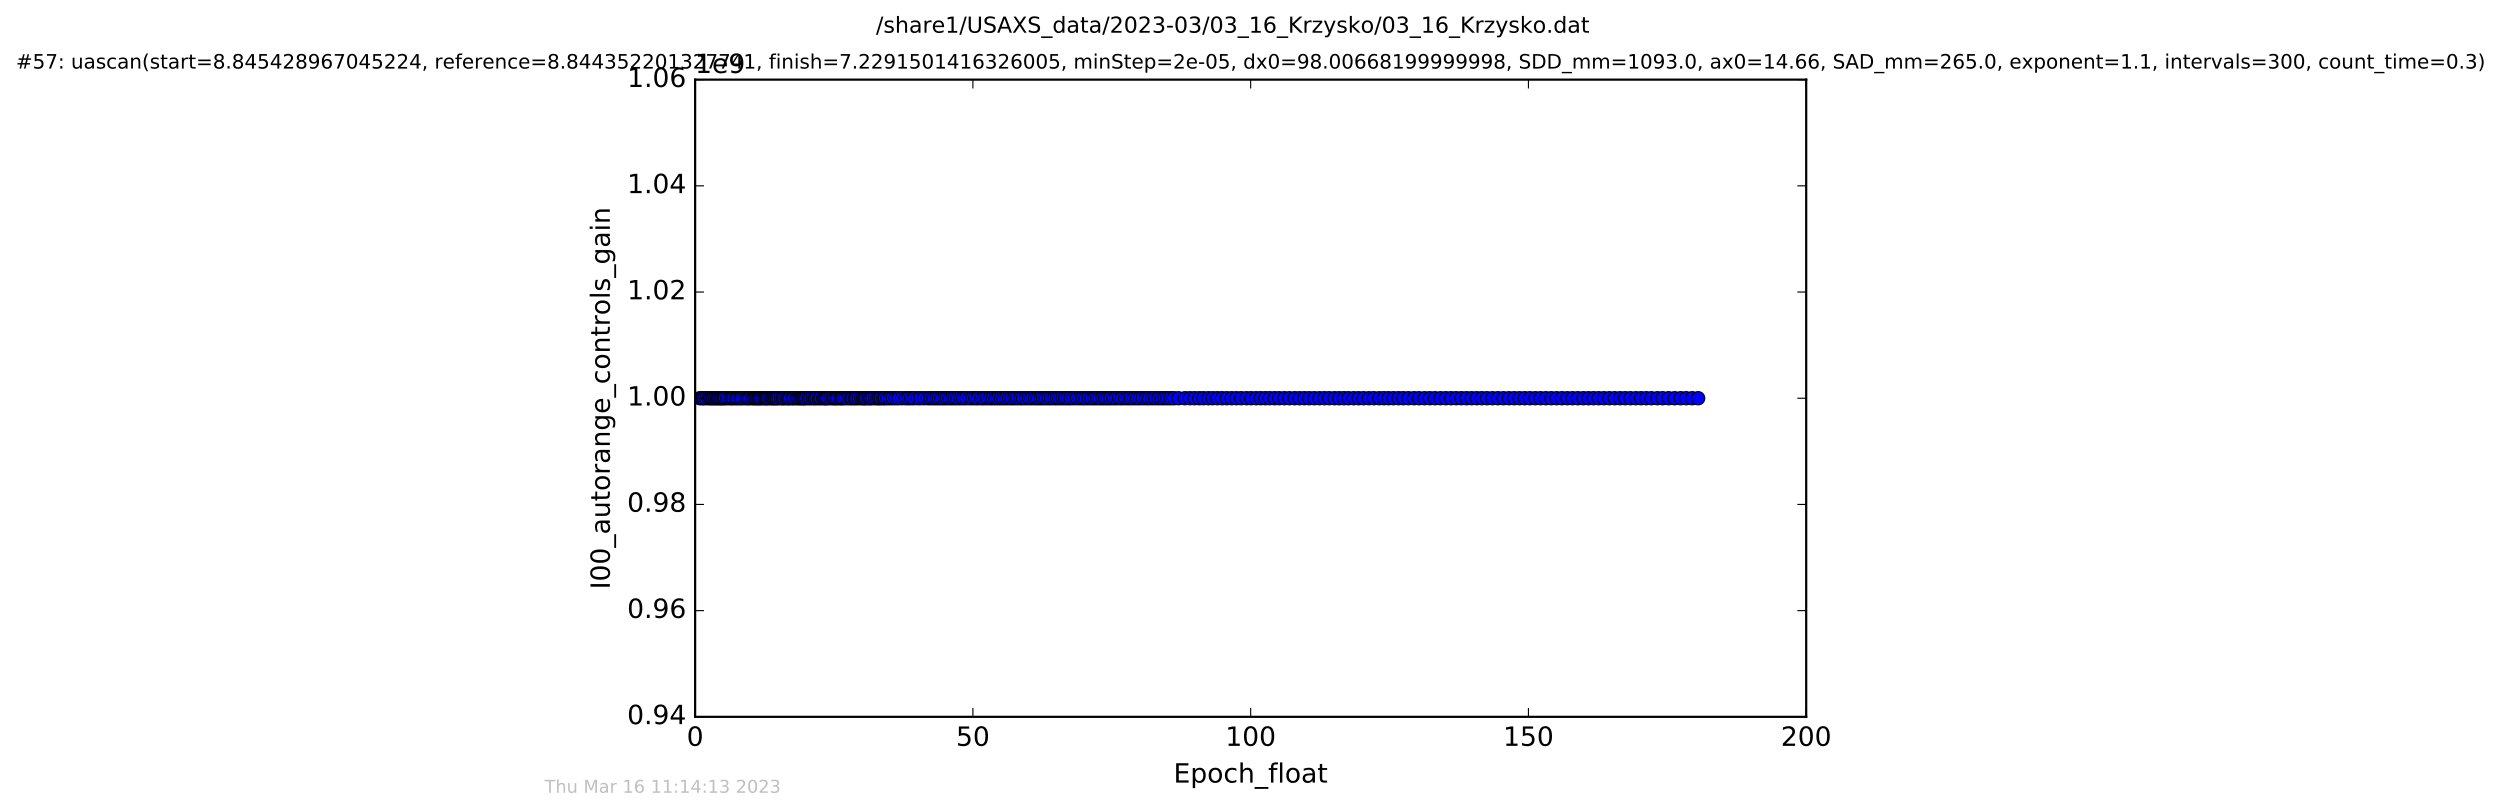<?xml version="1.0" encoding="utf-8" standalone="no"?>
<!DOCTYPE svg PUBLIC "-//W3C//DTD SVG 1.1//EN"
  "http://www.w3.org/Graphics/SVG/1.1/DTD/svg11.dtd">
<!-- Created with matplotlib (http://matplotlib.org/) -->
<svg height="367pt" version="1.1" viewBox="0 0 1130 367" width="1130pt" xmlns="http://www.w3.org/2000/svg" xmlns:xlink="http://www.w3.org/1999/xlink">
 <defs>
  <style type="text/css">
*{stroke-linecap:butt;stroke-linejoin:round;stroke-miterlimit:100000;}
  </style>
 </defs>
 <g id="figure_1">
  <g id="patch_1">
   <path d="M 0 367.2 
L 1130.601 367.2 
L 1130.601 0 
L 0 0 
z
" style="fill:#ffffff;"/>
  </g>
  <g id="axes_1">
   <g id="patch_2">
    <path d="M 314.201 324 
L 816.401 324 
L 816.401 36 
L 314.201 36 
z
" style="fill:#ffffff;"/>
   </g>
   <g id="line2d_1">
    <path clip-path="url(#p592be18b71)" d="M 316.297 180 
L 767.566 180 
L 767.566 180 
" style="fill:none;stroke:#0000ff;stroke-linecap:square;"/>
    <defs>
     <path d="M 0 3 
C 0.796 3 1.559 2.684 2.121 2.121 
C 2.684 1.559 3 0.796 3 0 
C 3 -0.796 2.684 -1.559 2.121 -2.121 
C 1.559 -2.684 0.796 -3 0 -3 
C -0.796 -3 -1.559 -2.684 -2.121 -2.121 
C -2.684 -1.559 -3 -0.796 -3 0 
C -3 0.796 -2.684 1.559 -2.121 2.121 
C -1.559 2.684 -0.796 3 0 3 
z
" id="mfebe23b43d" style="stroke:#000000;stroke-width:0.5;"/>
    </defs>
    <g clip-path="url(#p592be18b71)">
     <use style="fill:#0000ff;stroke:#000000;stroke-width:0.5;" x="316.297" xlink:href="#mfebe23b43d" y="180.0"/>
     <use style="fill:#0000ff;stroke:#000000;stroke-width:0.5;" x="317.426" xlink:href="#mfebe23b43d" y="180.0"/>
     <use style="fill:#0000ff;stroke:#000000;stroke-width:0.5;" x="318.145" xlink:href="#mfebe23b43d" y="180.0"/>
     <use style="fill:#0000ff;stroke:#000000;stroke-width:0.5;" x="319.272" xlink:href="#mfebe23b43d" y="180.0"/>
     <use style="fill:#0000ff;stroke:#000000;stroke-width:0.5;" x="320.401" xlink:href="#mfebe23b43d" y="180.0"/>
     <use style="fill:#0000ff;stroke:#000000;stroke-width:0.5;" x="321.114" xlink:href="#mfebe23b43d" y="180.0"/>
     <use style="fill:#0000ff;stroke:#000000;stroke-width:0.5;" x="321.824" xlink:href="#mfebe23b43d" y="180.0"/>
     <use style="fill:#0000ff;stroke:#000000;stroke-width:0.5;" x="322.537" xlink:href="#mfebe23b43d" y="180.0"/>
     <use style="fill:#0000ff;stroke:#000000;stroke-width:0.5;" x="323.242" xlink:href="#mfebe23b43d" y="180.0"/>
     <use style="fill:#0000ff;stroke:#000000;stroke-width:0.5;" x="324.05" xlink:href="#mfebe23b43d" y="180.0"/>
     <use style="fill:#0000ff;stroke:#000000;stroke-width:0.5;" x="324.748" xlink:href="#mfebe23b43d" y="180.0"/>
     <use style="fill:#0000ff;stroke:#000000;stroke-width:0.5;" x="325.463" xlink:href="#mfebe23b43d" y="180.0"/>
     <use style="fill:#0000ff;stroke:#000000;stroke-width:0.5;" x="326.129" xlink:href="#mfebe23b43d" y="180.0"/>
     <use style="fill:#0000ff;stroke:#000000;stroke-width:0.5;" x="326.928" xlink:href="#mfebe23b43d" y="180.0"/>
     <use style="fill:#0000ff;stroke:#000000;stroke-width:0.5;" x="327.643" xlink:href="#mfebe23b43d" y="180.0"/>
     <use style="fill:#0000ff;stroke:#000000;stroke-width:0.5;" x="328.717" xlink:href="#mfebe23b43d" y="180.0"/>
     <use style="fill:#0000ff;stroke:#000000;stroke-width:0.5;" x="329.898" xlink:href="#mfebe23b43d" y="180.0"/>
     <use style="fill:#0000ff;stroke:#000000;stroke-width:0.5;" x="330.698" xlink:href="#mfebe23b43d" y="180.0"/>
     <use style="fill:#0000ff;stroke:#000000;stroke-width:0.5;" x="331.497" xlink:href="#mfebe23b43d" y="180.0"/>
     <use style="fill:#0000ff;stroke:#000000;stroke-width:0.5;" x="332.628" xlink:href="#mfebe23b43d" y="180.0"/>
     <use style="fill:#0000ff;stroke:#000000;stroke-width:0.5;" x="333.334" xlink:href="#mfebe23b43d" y="180.0"/>
     <use style="fill:#0000ff;stroke:#000000;stroke-width:0.5;" x="334.46" xlink:href="#mfebe23b43d" y="180.0"/>
     <use style="fill:#0000ff;stroke:#000000;stroke-width:0.5;" x="335.165" xlink:href="#mfebe23b43d" y="180.0"/>
     <use style="fill:#0000ff;stroke:#000000;stroke-width:0.5;" x="336.303" xlink:href="#mfebe23b43d" y="180.0"/>
     <use style="fill:#0000ff;stroke:#000000;stroke-width:0.5;" x="337.427" xlink:href="#mfebe23b43d" y="180.0"/>
     <use style="fill:#0000ff;stroke:#000000;stroke-width:0.5;" x="338.179" xlink:href="#mfebe23b43d" y="180.0"/>
     <use style="fill:#0000ff;stroke:#000000;stroke-width:0.5;" x="338.995" xlink:href="#mfebe23b43d" y="180.0"/>
     <use style="fill:#0000ff;stroke:#000000;stroke-width:0.5;" x="340.107" xlink:href="#mfebe23b43d" y="180.0"/>
     <use style="fill:#0000ff;stroke:#000000;stroke-width:0.5;" x="340.856" xlink:href="#mfebe23b43d" y="180.0"/>
     <use style="fill:#0000ff;stroke:#000000;stroke-width:0.5;" x="341.573" xlink:href="#mfebe23b43d" y="180.0"/>
     <use style="fill:#0000ff;stroke:#000000;stroke-width:0.5;" x="342.282" xlink:href="#mfebe23b43d" y="180.0"/>
     <use style="fill:#0000ff;stroke:#000000;stroke-width:0.5;" x="342.933" xlink:href="#mfebe23b43d" y="180.0"/>
     <use style="fill:#0000ff;stroke:#000000;stroke-width:0.5;" x="343.623" xlink:href="#mfebe23b43d" y="180.0"/>
     <use style="fill:#0000ff;stroke:#000000;stroke-width:0.5;" x="344.331" xlink:href="#mfebe23b43d" y="180.0"/>
     <use style="fill:#0000ff;stroke:#000000;stroke-width:0.5;" x="345.313" xlink:href="#mfebe23b43d" y="180.0"/>
     <use style="fill:#0000ff;stroke:#000000;stroke-width:0.5;" x="346.008" xlink:href="#mfebe23b43d" y="180.0"/>
     <use style="fill:#0000ff;stroke:#000000;stroke-width:0.5;" x="346.599" xlink:href="#mfebe23b43d" y="180.0"/>
     <use style="fill:#0000ff;stroke:#000000;stroke-width:0.5;" x="347.305" xlink:href="#mfebe23b43d" y="180.0"/>
     <use style="fill:#0000ff;stroke:#000000;stroke-width:0.5;" x="348.307" xlink:href="#mfebe23b43d" y="180.0"/>
     <use style="fill:#0000ff;stroke:#000000;stroke-width:0.5;" x="349.078" xlink:href="#mfebe23b43d" y="180.0"/>
     <use style="fill:#0000ff;stroke:#000000;stroke-width:0.5;" x="349.685" xlink:href="#mfebe23b43d" y="180.0"/>
     <use style="fill:#0000ff;stroke:#000000;stroke-width:0.5;" x="350.375" xlink:href="#mfebe23b43d" y="180.0"/>
     <use style="fill:#0000ff;stroke:#000000;stroke-width:0.5;" x="351.078" xlink:href="#mfebe23b43d" y="180.0"/>
     <use style="fill:#0000ff;stroke:#000000;stroke-width:0.5;" x="351.865" xlink:href="#mfebe23b43d" y="180.0"/>
     <use style="fill:#0000ff;stroke:#000000;stroke-width:0.5;" x="353.012" xlink:href="#mfebe23b43d" y="180.0"/>
     <use style="fill:#0000ff;stroke:#000000;stroke-width:0.5;" x="353.835" xlink:href="#mfebe23b43d" y="180.0"/>
     <use style="fill:#0000ff;stroke:#000000;stroke-width:0.5;" x="354.543" xlink:href="#mfebe23b43d" y="180.0"/>
     <use style="fill:#0000ff;stroke:#000000;stroke-width:0.5;" x="355.674" xlink:href="#mfebe23b43d" y="180.0"/>
     <use style="fill:#0000ff;stroke:#000000;stroke-width:0.5;" x="356.384" xlink:href="#mfebe23b43d" y="180.0"/>
     <use style="fill:#0000ff;stroke:#000000;stroke-width:0.5;" x="357.012" xlink:href="#mfebe23b43d" y="180.0"/>
     <use style="fill:#0000ff;stroke:#000000;stroke-width:0.5;" x="358.147" xlink:href="#mfebe23b43d" y="180.0"/>
     <use style="fill:#0000ff;stroke:#000000;stroke-width:0.5;" x="358.854" xlink:href="#mfebe23b43d" y="180.0"/>
     <use style="fill:#0000ff;stroke:#000000;stroke-width:0.5;" x="360.024" xlink:href="#mfebe23b43d" y="180.0"/>
     <use style="fill:#0000ff;stroke:#000000;stroke-width:0.5;" x="360.837" xlink:href="#mfebe23b43d" y="180.0"/>
     <use style="fill:#0000ff;stroke:#000000;stroke-width:0.5;" x="361.634" xlink:href="#mfebe23b43d" y="180.0"/>
     <use style="fill:#0000ff;stroke:#000000;stroke-width:0.5;" x="362.334" xlink:href="#mfebe23b43d" y="180.0"/>
     <use style="fill:#0000ff;stroke:#000000;stroke-width:0.5;" x="363.05" xlink:href="#mfebe23b43d" y="180.0"/>
     <use style="fill:#0000ff;stroke:#000000;stroke-width:0.5;" x="363.664" xlink:href="#mfebe23b43d" y="180.0"/>
     <use style="fill:#0000ff;stroke:#000000;stroke-width:0.5;" x="364.42" xlink:href="#mfebe23b43d" y="180.0"/>
     <use style="fill:#0000ff;stroke:#000000;stroke-width:0.5;" x="365.564" xlink:href="#mfebe23b43d" y="180.0"/>
     <use style="fill:#0000ff;stroke:#000000;stroke-width:0.5;" x="366.353" xlink:href="#mfebe23b43d" y="180.0"/>
     <use style="fill:#0000ff;stroke:#000000;stroke-width:0.5;" x="367.477" xlink:href="#mfebe23b43d" y="180.0"/>
     <use style="fill:#0000ff;stroke:#000000;stroke-width:0.5;" x="368.272" xlink:href="#mfebe23b43d" y="180.0"/>
     <use style="fill:#0000ff;stroke:#000000;stroke-width:0.5;" x="369.065" xlink:href="#mfebe23b43d" y="180.0"/>
     <use style="fill:#0000ff;stroke:#000000;stroke-width:0.5;" x="370.198" xlink:href="#mfebe23b43d" y="180.0"/>
     <use style="fill:#0000ff;stroke:#000000;stroke-width:0.5;" x="370.906" xlink:href="#mfebe23b43d" y="180.0"/>
     <use style="fill:#0000ff;stroke:#000000;stroke-width:0.5;" x="372.038" xlink:href="#mfebe23b43d" y="180.0"/>
     <use style="fill:#0000ff;stroke:#000000;stroke-width:0.5;" x="372.748" xlink:href="#mfebe23b43d" y="180.0"/>
     <use style="fill:#0000ff;stroke:#000000;stroke-width:0.5;" x="373.46" xlink:href="#mfebe23b43d" y="180.0"/>
     <use style="fill:#0000ff;stroke:#000000;stroke-width:0.5;" x="374.185" xlink:href="#mfebe23b43d" y="180.0"/>
     <use style="fill:#0000ff;stroke:#000000;stroke-width:0.5;" x="375.304" xlink:href="#mfebe23b43d" y="180.0"/>
     <use style="fill:#0000ff;stroke:#000000;stroke-width:0.5;" x="376.433" xlink:href="#mfebe23b43d" y="180.0"/>
     <use style="fill:#0000ff;stroke:#000000;stroke-width:0.5;" x="377.144" xlink:href="#mfebe23b43d" y="180.0"/>
     <use style="fill:#0000ff;stroke:#000000;stroke-width:0.5;" x="377.951" xlink:href="#mfebe23b43d" y="180.0"/>
     <use style="fill:#0000ff;stroke:#000000;stroke-width:0.5;" x="378.654" xlink:href="#mfebe23b43d" y="180.0"/>
     <use style="fill:#0000ff;stroke:#000000;stroke-width:0.5;" x="379.779" xlink:href="#mfebe23b43d" y="180.0"/>
     <use style="fill:#0000ff;stroke:#000000;stroke-width:0.5;" x="380.464" xlink:href="#mfebe23b43d" y="180.0"/>
     <use style="fill:#0000ff;stroke:#000000;stroke-width:0.5;" x="381.162" xlink:href="#mfebe23b43d" y="180.0"/>
     <use style="fill:#0000ff;stroke:#000000;stroke-width:0.5;" x="382.292" xlink:href="#mfebe23b43d" y="180.0"/>
     <use style="fill:#0000ff;stroke:#000000;stroke-width:0.5;" x="383.431" xlink:href="#mfebe23b43d" y="180.0"/>
     <use style="fill:#0000ff;stroke:#000000;stroke-width:0.5;" x="384.552" xlink:href="#mfebe23b43d" y="180.0"/>
     <use style="fill:#0000ff;stroke:#000000;stroke-width:0.5;" x="385.262" xlink:href="#mfebe23b43d" y="180.0"/>
     <use style="fill:#0000ff;stroke:#000000;stroke-width:0.5;" x="386.355" xlink:href="#mfebe23b43d" y="180.0"/>
     <use style="fill:#0000ff;stroke:#000000;stroke-width:0.5;" x="387.063" xlink:href="#mfebe23b43d" y="180.0"/>
     <use style="fill:#0000ff;stroke:#000000;stroke-width:0.5;" x="388.195" xlink:href="#mfebe23b43d" y="180.0"/>
     <use style="fill:#0000ff;stroke:#000000;stroke-width:0.5;" x="389.337" xlink:href="#mfebe23b43d" y="180.0"/>
     <use style="fill:#0000ff;stroke:#000000;stroke-width:0.5;" x="390.138" xlink:href="#mfebe23b43d" y="180.0"/>
     <use style="fill:#0000ff;stroke:#000000;stroke-width:0.5;" x="390.868" xlink:href="#mfebe23b43d" y="180.0"/>
     <use style="fill:#0000ff;stroke:#000000;stroke-width:0.5;" x="391.54" xlink:href="#mfebe23b43d" y="180.0"/>
     <use style="fill:#0000ff;stroke:#000000;stroke-width:0.5;" x="392.669" xlink:href="#mfebe23b43d" y="180.0"/>
     <use style="fill:#0000ff;stroke:#000000;stroke-width:0.5;" x="393.422" xlink:href="#mfebe23b43d" y="180.0"/>
     <use style="fill:#0000ff;stroke:#000000;stroke-width:0.5;" x="394.347" xlink:href="#mfebe23b43d" y="180.0"/>
     <use style="fill:#0000ff;stroke:#000000;stroke-width:0.5;" x="395.539" xlink:href="#mfebe23b43d" y="180.0"/>
     <use style="fill:#0000ff;stroke:#000000;stroke-width:0.5;" x="396.646" xlink:href="#mfebe23b43d" y="180.0"/>
     <use style="fill:#0000ff;stroke:#000000;stroke-width:0.5;" x="397.442" xlink:href="#mfebe23b43d" y="180.0"/>
     <use style="fill:#0000ff;stroke:#000000;stroke-width:0.5;" x="398.157" xlink:href="#mfebe23b43d" y="180.0"/>
     <use style="fill:#0000ff;stroke:#000000;stroke-width:0.5;" x="399.293" xlink:href="#mfebe23b43d" y="180.0"/>
     <use style="fill:#0000ff;stroke:#000000;stroke-width:0.5;" x="400.004" xlink:href="#mfebe23b43d" y="180.0"/>
     <use style="fill:#0000ff;stroke:#000000;stroke-width:0.5;" x="401.165" xlink:href="#mfebe23b43d" y="180.0"/>
     <use style="fill:#0000ff;stroke:#000000;stroke-width:0.5;" x="402.334" xlink:href="#mfebe23b43d" y="180.0"/>
     <use style="fill:#0000ff;stroke:#000000;stroke-width:0.5;" x="403.59" xlink:href="#mfebe23b43d" y="180.0"/>
     <use style="fill:#0000ff;stroke:#000000;stroke-width:0.5;" x="404.887" xlink:href="#mfebe23b43d" y="180.0"/>
     <use style="fill:#0000ff;stroke:#000000;stroke-width:0.5;" x="406.118" xlink:href="#mfebe23b43d" y="180.0"/>
     <use style="fill:#0000ff;stroke:#000000;stroke-width:0.5;" x="407.735" xlink:href="#mfebe23b43d" y="180.0"/>
     <use style="fill:#0000ff;stroke:#000000;stroke-width:0.5;" x="409.376" xlink:href="#mfebe23b43d" y="180.0"/>
     <use style="fill:#0000ff;stroke:#000000;stroke-width:0.5;" x="410.596" xlink:href="#mfebe23b43d" y="180.0"/>
     <use style="fill:#0000ff;stroke:#000000;stroke-width:0.5;" x="411.89" xlink:href="#mfebe23b43d" y="180.0"/>
     <use style="fill:#0000ff;stroke:#000000;stroke-width:0.5;" x="413.203" xlink:href="#mfebe23b43d" y="180.0"/>
     <use style="fill:#0000ff;stroke:#000000;stroke-width:0.5;" x="414.81" xlink:href="#mfebe23b43d" y="180.0"/>
     <use style="fill:#0000ff;stroke:#000000;stroke-width:0.5;" x="416.106" xlink:href="#mfebe23b43d" y="180.0"/>
     <use style="fill:#0000ff;stroke:#000000;stroke-width:0.5;" x="417.739" xlink:href="#mfebe23b43d" y="180.0"/>
     <use style="fill:#0000ff;stroke:#000000;stroke-width:0.5;" x="419.382" xlink:href="#mfebe23b43d" y="180.0"/>
     <use style="fill:#0000ff;stroke:#000000;stroke-width:0.5;" x="420.721" xlink:href="#mfebe23b43d" y="180.0"/>
     <use style="fill:#0000ff;stroke:#000000;stroke-width:0.5;" x="421.926" xlink:href="#mfebe23b43d" y="180.0"/>
     <use style="fill:#0000ff;stroke:#000000;stroke-width:0.5;" x="423.153" xlink:href="#mfebe23b43d" y="180.0"/>
     <use style="fill:#0000ff;stroke:#000000;stroke-width:0.5;" x="424.381" xlink:href="#mfebe23b43d" y="180.0"/>
     <use style="fill:#0000ff;stroke:#000000;stroke-width:0.5;" x="425.563" xlink:href="#mfebe23b43d" y="180.0"/>
     <use style="fill:#0000ff;stroke:#000000;stroke-width:0.5;" x="426.735" xlink:href="#mfebe23b43d" y="180.0"/>
     <use style="fill:#0000ff;stroke:#000000;stroke-width:0.5;" x="427.948" xlink:href="#mfebe23b43d" y="180.0"/>
     <use style="fill:#0000ff;stroke:#000000;stroke-width:0.5;" x="429.163" xlink:href="#mfebe23b43d" y="180.0"/>
     <use style="fill:#0000ff;stroke:#000000;stroke-width:0.5;" x="430.334" xlink:href="#mfebe23b43d" y="180.0"/>
     <use style="fill:#0000ff;stroke:#000000;stroke-width:0.5;" x="431.59" xlink:href="#mfebe23b43d" y="180.0"/>
     <use style="fill:#0000ff;stroke:#000000;stroke-width:0.5;" x="432.803" xlink:href="#mfebe23b43d" y="180.0"/>
     <use style="fill:#0000ff;stroke:#000000;stroke-width:0.5;" x="434.154" xlink:href="#mfebe23b43d" y="180.0"/>
     <use style="fill:#0000ff;stroke:#000000;stroke-width:0.5;" x="435.414" xlink:href="#mfebe23b43d" y="180.0"/>
     <use style="fill:#0000ff;stroke:#000000;stroke-width:0.5;" x="436.702" xlink:href="#mfebe23b43d" y="180.0"/>
     <use style="fill:#0000ff;stroke:#000000;stroke-width:0.5;" x="438.351" xlink:href="#mfebe23b43d" y="180.0"/>
     <use style="fill:#0000ff;stroke:#000000;stroke-width:0.5;" x="439.621" xlink:href="#mfebe23b43d" y="180.0"/>
     <use style="fill:#0000ff;stroke:#000000;stroke-width:0.5;" x="440.865" xlink:href="#mfebe23b43d" y="180.0"/>
     <use style="fill:#0000ff;stroke:#000000;stroke-width:0.5;" x="442.068" xlink:href="#mfebe23b43d" y="180.0"/>
     <use style="fill:#0000ff;stroke:#000000;stroke-width:0.5;" x="443.535" xlink:href="#mfebe23b43d" y="180.0"/>
     <use style="fill:#0000ff;stroke:#000000;stroke-width:0.5;" x="444.73" xlink:href="#mfebe23b43d" y="180.0"/>
     <use style="fill:#0000ff;stroke:#000000;stroke-width:0.5;" x="446.153" xlink:href="#mfebe23b43d" y="180.0"/>
     <use style="fill:#0000ff;stroke:#000000;stroke-width:0.5;" x="447.534" xlink:href="#mfebe23b43d" y="180.0"/>
     <use style="fill:#0000ff;stroke:#000000;stroke-width:0.5;" x="448.717" xlink:href="#mfebe23b43d" y="180.0"/>
     <use style="fill:#0000ff;stroke:#000000;stroke-width:0.5;" x="449.964" xlink:href="#mfebe23b43d" y="180.0"/>
     <use style="fill:#0000ff;stroke:#000000;stroke-width:0.5;" x="451.133" xlink:href="#mfebe23b43d" y="180.0"/>
     <use style="fill:#0000ff;stroke:#000000;stroke-width:0.5;" x="452.347" xlink:href="#mfebe23b43d" y="180.0"/>
     <use style="fill:#0000ff;stroke:#000000;stroke-width:0.5;" x="453.562" xlink:href="#mfebe23b43d" y="180.0"/>
     <use style="fill:#0000ff;stroke:#000000;stroke-width:0.5;" x="454.75" xlink:href="#mfebe23b43d" y="180.0"/>
     <use style="fill:#0000ff;stroke:#000000;stroke-width:0.5;" x="456.071" xlink:href="#mfebe23b43d" y="180.0"/>
     <use style="fill:#0000ff;stroke:#000000;stroke-width:0.5;" x="457.285" xlink:href="#mfebe23b43d" y="180.0"/>
     <use style="fill:#0000ff;stroke:#000000;stroke-width:0.5;" x="458.503" xlink:href="#mfebe23b43d" y="180.0"/>
     <use style="fill:#0000ff;stroke:#000000;stroke-width:0.5;" x="459.782" xlink:href="#mfebe23b43d" y="180.0"/>
     <use style="fill:#0000ff;stroke:#000000;stroke-width:0.5;" x="461.218" xlink:href="#mfebe23b43d" y="180.0"/>
     <use style="fill:#0000ff;stroke:#000000;stroke-width:0.5;" x="462.399" xlink:href="#mfebe23b43d" y="180.0"/>
     <use style="fill:#0000ff;stroke:#000000;stroke-width:0.5;" x="463.813" xlink:href="#mfebe23b43d" y="180.0"/>
     <use style="fill:#0000ff;stroke:#000000;stroke-width:0.5;" x="465.153" xlink:href="#mfebe23b43d" y="180.0"/>
     <use style="fill:#0000ff;stroke:#000000;stroke-width:0.5;" x="466.367" xlink:href="#mfebe23b43d" y="180.0"/>
     <use style="fill:#0000ff;stroke:#000000;stroke-width:0.5;" x="467.805" xlink:href="#mfebe23b43d" y="180.0"/>
     <use style="fill:#0000ff;stroke:#000000;stroke-width:0.5;" x="469.004" xlink:href="#mfebe23b43d" y="180.0"/>
     <use style="fill:#0000ff;stroke:#000000;stroke-width:0.5;" x="470.219" xlink:href="#mfebe23b43d" y="180.0"/>
     <use style="fill:#0000ff;stroke:#000000;stroke-width:0.5;" x="471.432" xlink:href="#mfebe23b43d" y="180.0"/>
     <use style="fill:#0000ff;stroke:#000000;stroke-width:0.5;" x="472.603" xlink:href="#mfebe23b43d" y="180.0"/>
     <use style="fill:#0000ff;stroke:#000000;stroke-width:0.5;" x="473.899" xlink:href="#mfebe23b43d" y="180.0"/>
     <use style="fill:#0000ff;stroke:#000000;stroke-width:0.5;" x="475.113" xlink:href="#mfebe23b43d" y="180.0"/>
     <use style="fill:#0000ff;stroke:#000000;stroke-width:0.5;" x="476.453" xlink:href="#mfebe23b43d" y="180.0"/>
     <use style="fill:#0000ff;stroke:#000000;stroke-width:0.5;" x="477.666" xlink:href="#mfebe23b43d" y="180.0"/>
     <use style="fill:#0000ff;stroke:#000000;stroke-width:0.5;" x="478.852" xlink:href="#mfebe23b43d" y="180.0"/>
     <use style="fill:#0000ff;stroke:#000000;stroke-width:0.5;" x="480.289" xlink:href="#mfebe23b43d" y="180.0"/>
     <use style="fill:#0000ff;stroke:#000000;stroke-width:0.5;" x="481.476" xlink:href="#mfebe23b43d" y="180.0"/>
     <use style="fill:#0000ff;stroke:#000000;stroke-width:0.5;" x="482.689" xlink:href="#mfebe23b43d" y="180.0"/>
     <use style="fill:#0000ff;stroke:#000000;stroke-width:0.5;" x="483.905" xlink:href="#mfebe23b43d" y="180.0"/>
     <use style="fill:#0000ff;stroke:#000000;stroke-width:0.5;" x="485.327" xlink:href="#mfebe23b43d" y="180.0"/>
     <use style="fill:#0000ff;stroke:#000000;stroke-width:0.5;" x="486.748" xlink:href="#mfebe23b43d" y="180.0"/>
     <use style="fill:#0000ff;stroke:#000000;stroke-width:0.5;" x="488.087" xlink:href="#mfebe23b43d" y="180.0"/>
     <use style="fill:#0000ff;stroke:#000000;stroke-width:0.5;" x="489.428" xlink:href="#mfebe23b43d" y="180.0"/>
     <use style="fill:#0000ff;stroke:#000000;stroke-width:0.5;" x="490.64" xlink:href="#mfebe23b43d" y="180.0"/>
     <use style="fill:#0000ff;stroke:#000000;stroke-width:0.5;" x="492.063" xlink:href="#mfebe23b43d" y="180.0"/>
     <use style="fill:#0000ff;stroke:#000000;stroke-width:0.5;" x="493.36" xlink:href="#mfebe23b43d" y="180.0"/>
     <use style="fill:#0000ff;stroke:#000000;stroke-width:0.5;" x="494.537" xlink:href="#mfebe23b43d" y="180.0"/>
     <use style="fill:#0000ff;stroke:#000000;stroke-width:0.5;" x="495.83" xlink:href="#mfebe23b43d" y="180.0"/>
     <use style="fill:#0000ff;stroke:#000000;stroke-width:0.5;" x="497.085" xlink:href="#mfebe23b43d" y="180.0"/>
     <use style="fill:#0000ff;stroke:#000000;stroke-width:0.5;" x="498.298" xlink:href="#mfebe23b43d" y="180.0"/>
     <use style="fill:#0000ff;stroke:#000000;stroke-width:0.5;" x="499.514" xlink:href="#mfebe23b43d" y="180.0"/>
     <use style="fill:#0000ff;stroke:#000000;stroke-width:0.5;" x="500.686" xlink:href="#mfebe23b43d" y="180.0"/>
     <use style="fill:#0000ff;stroke:#000000;stroke-width:0.5;" x="501.899" xlink:href="#mfebe23b43d" y="180.0"/>
     <use style="fill:#0000ff;stroke:#000000;stroke-width:0.5;" x="503.237" xlink:href="#mfebe23b43d" y="180.0"/>
     <use style="fill:#0000ff;stroke:#000000;stroke-width:0.5;" x="504.462" xlink:href="#mfebe23b43d" y="180.0"/>
     <use style="fill:#0000ff;stroke:#000000;stroke-width:0.5;" x="505.874" xlink:href="#mfebe23b43d" y="180.0"/>
     <use style="fill:#0000ff;stroke:#000000;stroke-width:0.5;" x="507.087" xlink:href="#mfebe23b43d" y="180.0"/>
     <use style="fill:#0000ff;stroke:#000000;stroke-width:0.5;" x="508.537" xlink:href="#mfebe23b43d" y="180.0"/>
     <use style="fill:#0000ff;stroke:#000000;stroke-width:0.5;" x="509.903" xlink:href="#mfebe23b43d" y="180.0"/>
     <use style="fill:#0000ff;stroke:#000000;stroke-width:0.5;" x="511.191" xlink:href="#mfebe23b43d" y="180.0"/>
     <use style="fill:#0000ff;stroke:#000000;stroke-width:0.5;" x="512.53" xlink:href="#mfebe23b43d" y="180.0"/>
     <use style="fill:#0000ff;stroke:#000000;stroke-width:0.5;" x="513.912" xlink:href="#mfebe23b43d" y="180.0"/>
     <use style="fill:#0000ff;stroke:#000000;stroke-width:0.5;" x="515.249" xlink:href="#mfebe23b43d" y="180.0"/>
     <use style="fill:#0000ff;stroke:#000000;stroke-width:0.5;" x="516.588" xlink:href="#mfebe23b43d" y="180.0"/>
     <use style="fill:#0000ff;stroke:#000000;stroke-width:0.5;" x="518.052" xlink:href="#mfebe23b43d" y="180.0"/>
     <use style="fill:#0000ff;stroke:#000000;stroke-width:0.5;" x="519.352" xlink:href="#mfebe23b43d" y="180.0"/>
     <use style="fill:#0000ff;stroke:#000000;stroke-width:0.5;" x="520.776" xlink:href="#mfebe23b43d" y="180.0"/>
     <use style="fill:#0000ff;stroke:#000000;stroke-width:0.5;" x="522.155" xlink:href="#mfebe23b43d" y="180.0"/>
     <use style="fill:#0000ff;stroke:#000000;stroke-width:0.5;" x="523.632" xlink:href="#mfebe23b43d" y="180.0"/>
     <use style="fill:#0000ff;stroke:#000000;stroke-width:0.5;" x="525" xlink:href="#mfebe23b43d" y="180.0"/>
     <use style="fill:#0000ff;stroke:#000000;stroke-width:0.5;" x="526.341" xlink:href="#mfebe23b43d" y="180.0"/>
     <use style="fill:#0000ff;stroke:#000000;stroke-width:0.5;" x="527.678" xlink:href="#mfebe23b43d" y="180.0"/>
     <use style="fill:#0000ff;stroke:#000000;stroke-width:0.5;" x="529.143" xlink:href="#mfebe23b43d" y="180.0"/>
     <use style="fill:#0000ff;stroke:#000000;stroke-width:0.5;" x="530.577" xlink:href="#mfebe23b43d" y="180.0"/>
     <use style="fill:#0000ff;stroke:#000000;stroke-width:0.5;" x="532.667" xlink:href="#mfebe23b43d" y="180.0"/>
     <use style="fill:#0000ff;stroke:#000000;stroke-width:0.5;" x="535.603" xlink:href="#mfebe23b43d" y="180.0"/>
     <use style="fill:#0000ff;stroke:#000000;stroke-width:0.5;" x="537.813" xlink:href="#mfebe23b43d" y="180.0"/>
     <use style="fill:#0000ff;stroke:#000000;stroke-width:0.5;" x="539.914" xlink:href="#mfebe23b43d" y="180.0"/>
     <use style="fill:#0000ff;stroke:#000000;stroke-width:0.5;" x="542.032" xlink:href="#mfebe23b43d" y="180.0"/>
     <use style="fill:#0000ff;stroke:#000000;stroke-width:0.5;" x="543.958" xlink:href="#mfebe23b43d" y="180.0"/>
     <use style="fill:#0000ff;stroke:#000000;stroke-width:0.5;" x="546.194" xlink:href="#mfebe23b43d" y="180.0"/>
     <use style="fill:#0000ff;stroke:#000000;stroke-width:0.5;" x="548.152" xlink:href="#mfebe23b43d" y="180.0"/>
     <use style="fill:#0000ff;stroke:#000000;stroke-width:0.5;" x="550.245" xlink:href="#mfebe23b43d" y="180.0"/>
     <use style="fill:#0000ff;stroke:#000000;stroke-width:0.5;" x="552.328" xlink:href="#mfebe23b43d" y="180.0"/>
     <use style="fill:#0000ff;stroke:#000000;stroke-width:0.5;" x="554.504" xlink:href="#mfebe23b43d" y="180.0"/>
     <use style="fill:#0000ff;stroke:#000000;stroke-width:0.5;" x="556.694" xlink:href="#mfebe23b43d" y="180.0"/>
     <use style="fill:#0000ff;stroke:#000000;stroke-width:0.5;" x="558.828" xlink:href="#mfebe23b43d" y="180.0"/>
     <use style="fill:#0000ff;stroke:#000000;stroke-width:0.5;" x="560.992" xlink:href="#mfebe23b43d" y="180.0"/>
     <use style="fill:#0000ff;stroke:#000000;stroke-width:0.5;" x="563.391" xlink:href="#mfebe23b43d" y="180.0"/>
     <use style="fill:#0000ff;stroke:#000000;stroke-width:0.5;" x="565.528" xlink:href="#mfebe23b43d" y="180.0"/>
     <use style="fill:#0000ff;stroke:#000000;stroke-width:0.5;" x="567.742" xlink:href="#mfebe23b43d" y="180.0"/>
     <use style="fill:#0000ff;stroke:#000000;stroke-width:0.5;" x="569.823" xlink:href="#mfebe23b43d" y="180.0"/>
     <use style="fill:#0000ff;stroke:#000000;stroke-width:0.5;" x="571.917" xlink:href="#mfebe23b43d" y="180.0"/>
     <use style="fill:#0000ff;stroke:#000000;stroke-width:0.5;" x="573.895" xlink:href="#mfebe23b43d" y="180.0"/>
     <use style="fill:#0000ff;stroke:#000000;stroke-width:0.5;" x="576.109" xlink:href="#mfebe23b43d" y="180.0"/>
     <use style="fill:#0000ff;stroke:#000000;stroke-width:0.5;" x="578.2" xlink:href="#mfebe23b43d" y="180.0"/>
     <use style="fill:#0000ff;stroke:#000000;stroke-width:0.5;" x="580.552" xlink:href="#mfebe23b43d" y="180.0"/>
     <use style="fill:#0000ff;stroke:#000000;stroke-width:0.5;" x="582.816" xlink:href="#mfebe23b43d" y="180.0"/>
     <use style="fill:#0000ff;stroke:#000000;stroke-width:0.5;" x="585.201" xlink:href="#mfebe23b43d" y="180.0"/>
     <use style="fill:#0000ff;stroke:#000000;stroke-width:0.5;" x="587.401" xlink:href="#mfebe23b43d" y="180.0"/>
     <use style="fill:#0000ff;stroke:#000000;stroke-width:0.5;" x="589.583" xlink:href="#mfebe23b43d" y="180.0"/>
     <use style="fill:#0000ff;stroke:#000000;stroke-width:0.5;" x="591.756" xlink:href="#mfebe23b43d" y="180.0"/>
     <use style="fill:#0000ff;stroke:#000000;stroke-width:0.5;" x="594.069" xlink:href="#mfebe23b43d" y="180.0"/>
     <use style="fill:#0000ff;stroke:#000000;stroke-width:0.5;" x="596.414" xlink:href="#mfebe23b43d" y="180.0"/>
     <use style="fill:#0000ff;stroke:#000000;stroke-width:0.5;" x="598.625" xlink:href="#mfebe23b43d" y="180.0"/>
     <use style="fill:#0000ff;stroke:#000000;stroke-width:0.5;" x="600.791" xlink:href="#mfebe23b43d" y="180.0"/>
     <use style="fill:#0000ff;stroke:#000000;stroke-width:0.5;" x="603.185" xlink:href="#mfebe23b43d" y="180.0"/>
     <use style="fill:#0000ff;stroke:#000000;stroke-width:0.5;" x="605.32" xlink:href="#mfebe23b43d" y="180.0"/>
     <use style="fill:#0000ff;stroke:#000000;stroke-width:0.5;" x="607.445" xlink:href="#mfebe23b43d" y="180.0"/>
     <use style="fill:#0000ff;stroke:#000000;stroke-width:0.5;" x="609.539" xlink:href="#mfebe23b43d" y="180.0"/>
     <use style="fill:#0000ff;stroke:#000000;stroke-width:0.5;" x="611.882" xlink:href="#mfebe23b43d" y="180.0"/>
     <use style="fill:#0000ff;stroke:#000000;stroke-width:0.5;" x="614.114" xlink:href="#mfebe23b43d" y="180.0"/>
     <use style="fill:#0000ff;stroke:#000000;stroke-width:0.5;" x="616.327" xlink:href="#mfebe23b43d" y="180.0"/>
     <use style="fill:#0000ff;stroke:#000000;stroke-width:0.5;" x="618.754" xlink:href="#mfebe23b43d" y="180.0"/>
     <use style="fill:#0000ff;stroke:#000000;stroke-width:0.5;" x="620.976" xlink:href="#mfebe23b43d" y="180.0"/>
     <use style="fill:#0000ff;stroke:#000000;stroke-width:0.5;" x="623.441" xlink:href="#mfebe23b43d" y="180.0"/>
     <use style="fill:#0000ff;stroke:#000000;stroke-width:0.5;" x="625.532" xlink:href="#mfebe23b43d" y="180.0"/>
     <use style="fill:#0000ff;stroke:#000000;stroke-width:0.5;" x="627.661" xlink:href="#mfebe23b43d" y="180.0"/>
     <use style="fill:#0000ff;stroke:#000000;stroke-width:0.5;" x="629.877" xlink:href="#mfebe23b43d" y="180.0"/>
     <use style="fill:#0000ff;stroke:#000000;stroke-width:0.5;" x="632.145" xlink:href="#mfebe23b43d" y="180.0"/>
     <use style="fill:#0000ff;stroke:#000000;stroke-width:0.5;" x="634.287" xlink:href="#mfebe23b43d" y="180.0"/>
     <use style="fill:#0000ff;stroke:#000000;stroke-width:0.5;" x="636.63" xlink:href="#mfebe23b43d" y="180.0"/>
     <use style="fill:#0000ff;stroke:#000000;stroke-width:0.5;" x="639.14" xlink:href="#mfebe23b43d" y="180.0"/>
     <use style="fill:#0000ff;stroke:#000000;stroke-width:0.5;" x="641.395" xlink:href="#mfebe23b43d" y="180.0"/>
     <use style="fill:#0000ff;stroke:#000000;stroke-width:0.5;" x="643.906" xlink:href="#mfebe23b43d" y="180.0"/>
     <use style="fill:#0000ff;stroke:#000000;stroke-width:0.5;" x="646.252" xlink:href="#mfebe23b43d" y="180.0"/>
     <use style="fill:#0000ff;stroke:#000000;stroke-width:0.5;" x="648.601" xlink:href="#mfebe23b43d" y="180.0"/>
     <use style="fill:#0000ff;stroke:#000000;stroke-width:0.5;" x="651.109" xlink:href="#mfebe23b43d" y="180.0"/>
     <use style="fill:#0000ff;stroke:#000000;stroke-width:0.5;" x="653.499" xlink:href="#mfebe23b43d" y="180.0"/>
     <use style="fill:#0000ff;stroke:#000000;stroke-width:0.5;" x="655.871" xlink:href="#mfebe23b43d" y="180.0"/>
     <use style="fill:#0000ff;stroke:#000000;stroke-width:0.5;" x="658.178" xlink:href="#mfebe23b43d" y="180.0"/>
     <use style="fill:#0000ff;stroke:#000000;stroke-width:0.5;" x="660.526" xlink:href="#mfebe23b43d" y="180.0"/>
     <use style="fill:#0000ff;stroke:#000000;stroke-width:0.5;" x="662.854" xlink:href="#mfebe23b43d" y="180.0"/>
     <use style="fill:#0000ff;stroke:#000000;stroke-width:0.5;" x="665.169" xlink:href="#mfebe23b43d" y="180.0"/>
     <use style="fill:#0000ff;stroke:#000000;stroke-width:0.5;" x="667.5" xlink:href="#mfebe23b43d" y="180.0"/>
     <use style="fill:#0000ff;stroke:#000000;stroke-width:0.5;" x="669.804" xlink:href="#mfebe23b43d" y="180.0"/>
     <use style="fill:#0000ff;stroke:#000000;stroke-width:0.5;" x="672.146" xlink:href="#mfebe23b43d" y="180.0"/>
     <use style="fill:#0000ff;stroke:#000000;stroke-width:0.5;" x="674.619" xlink:href="#mfebe23b43d" y="180.0"/>
     <use style="fill:#0000ff;stroke:#000000;stroke-width:0.5;" x="677.086" xlink:href="#mfebe23b43d" y="180.0"/>
     <use style="fill:#0000ff;stroke:#000000;stroke-width:0.5;" x="679.554" xlink:href="#mfebe23b43d" y="180.0"/>
     <use style="fill:#0000ff;stroke:#000000;stroke-width:0.5;" x="682.065" xlink:href="#mfebe23b43d" y="180.0"/>
     <use style="fill:#0000ff;stroke:#000000;stroke-width:0.5;" x="684.43" xlink:href="#mfebe23b43d" y="180.0"/>
     <use style="fill:#0000ff;stroke:#000000;stroke-width:0.5;" x="686.812" xlink:href="#mfebe23b43d" y="180.0"/>
     <use style="fill:#0000ff;stroke:#000000;stroke-width:0.5;" x="689.19" xlink:href="#mfebe23b43d" y="180.0"/>
     <use style="fill:#0000ff;stroke:#000000;stroke-width:0.5;" x="691.537" xlink:href="#mfebe23b43d" y="180.0"/>
     <use style="fill:#0000ff;stroke:#000000;stroke-width:0.5;" x="693.964" xlink:href="#mfebe23b43d" y="180.0"/>
     <use style="fill:#0000ff;stroke:#000000;stroke-width:0.5;" x="696.308" xlink:href="#mfebe23b43d" y="180.0"/>
     <use style="fill:#0000ff;stroke:#000000;stroke-width:0.5;" x="698.726" xlink:href="#mfebe23b43d" y="180.0"/>
     <use style="fill:#0000ff;stroke:#000000;stroke-width:0.5;" x="701.16" xlink:href="#mfebe23b43d" y="180.0"/>
     <use style="fill:#0000ff;stroke:#000000;stroke-width:0.5;" x="703.589" xlink:href="#mfebe23b43d" y="180.0"/>
     <use style="fill:#0000ff;stroke:#000000;stroke-width:0.5;" x="706.014" xlink:href="#mfebe23b43d" y="180.0"/>
     <use style="fill:#0000ff;stroke:#000000;stroke-width:0.5;" x="708.441" xlink:href="#mfebe23b43d" y="180.0"/>
     <use style="fill:#0000ff;stroke:#000000;stroke-width:0.5;" x="710.803" xlink:href="#mfebe23b43d" y="180.0"/>
     <use style="fill:#0000ff;stroke:#000000;stroke-width:0.5;" x="713.214" xlink:href="#mfebe23b43d" y="180.0"/>
     <use style="fill:#0000ff;stroke:#000000;stroke-width:0.5;" x="715.685" xlink:href="#mfebe23b43d" y="180.0"/>
     <use style="fill:#0000ff;stroke:#000000;stroke-width:0.5;" x="718.014" xlink:href="#mfebe23b43d" y="180.0"/>
     <use style="fill:#0000ff;stroke:#000000;stroke-width:0.5;" x="720.316" xlink:href="#mfebe23b43d" y="180.0"/>
     <use style="fill:#0000ff;stroke:#000000;stroke-width:0.5;" x="722.619" xlink:href="#mfebe23b43d" y="180.0"/>
     <use style="fill:#0000ff;stroke:#000000;stroke-width:0.5;" x="725.004" xlink:href="#mfebe23b43d" y="180.0"/>
     <use style="fill:#0000ff;stroke:#000000;stroke-width:0.5;" x="727.444" xlink:href="#mfebe23b43d" y="180.0"/>
     <use style="fill:#0000ff;stroke:#000000;stroke-width:0.5;" x="729.859" xlink:href="#mfebe23b43d" y="180.0"/>
     <use style="fill:#0000ff;stroke:#000000;stroke-width:0.5;" x="732.288" xlink:href="#mfebe23b43d" y="180.0"/>
     <use style="fill:#0000ff;stroke:#000000;stroke-width:0.5;" x="734.603" xlink:href="#mfebe23b43d" y="180.0"/>
     <use style="fill:#0000ff;stroke:#000000;stroke-width:0.5;" x="736.937" xlink:href="#mfebe23b43d" y="180.0"/>
     <use style="fill:#0000ff;stroke:#000000;stroke-width:0.5;" x="739.417" xlink:href="#mfebe23b43d" y="180.0"/>
     <use style="fill:#0000ff;stroke:#000000;stroke-width:0.5;" x="741.757" xlink:href="#mfebe23b43d" y="180.0"/>
     <use style="fill:#0000ff;stroke:#000000;stroke-width:0.5;" x="744.1" xlink:href="#mfebe23b43d" y="180.0"/>
     <use style="fill:#0000ff;stroke:#000000;stroke-width:0.5;" x="746.444" xlink:href="#mfebe23b43d" y="180.0"/>
     <use style="fill:#0000ff;stroke:#000000;stroke-width:0.5;" x="749.168" xlink:href="#mfebe23b43d" y="180.0"/>
     <use style="fill:#0000ff;stroke:#000000;stroke-width:0.5;" x="751.505" xlink:href="#mfebe23b43d" y="180.0"/>
     <use style="fill:#0000ff;stroke:#000000;stroke-width:0.5;" x="754.227" xlink:href="#mfebe23b43d" y="180.0"/>
     <use style="fill:#0000ff;stroke:#000000;stroke-width:0.5;" x="756.946" xlink:href="#mfebe23b43d" y="180.0"/>
     <use style="fill:#0000ff;stroke:#000000;stroke-width:0.5;" x="759.674" xlink:href="#mfebe23b43d" y="180.0"/>
     <use style="fill:#0000ff;stroke:#000000;stroke-width:0.5;" x="762.142" xlink:href="#mfebe23b43d" y="180.0"/>
     <use style="fill:#0000ff;stroke:#000000;stroke-width:0.5;" x="764.865" xlink:href="#mfebe23b43d" y="180.0"/>
     <use style="fill:#0000ff;stroke:#000000;stroke-width:0.5;" x="767.566" xlink:href="#mfebe23b43d" y="180.0"/>
    </g>
   </g>
   <g id="patch_3">
    <path d="M 314.201 36 
L 816.401 36 
" style="fill:none;stroke:#000000;stroke-linecap:square;stroke-linejoin:miter;"/>
   </g>
   <g id="patch_4">
    <path d="M 816.401 324 
L 816.401 36 
" style="fill:none;stroke:#000000;stroke-linecap:square;stroke-linejoin:miter;"/>
   </g>
   <g id="patch_5">
    <path d="M 314.201 324 
L 816.401 324 
" style="fill:none;stroke:#000000;stroke-linecap:square;stroke-linejoin:miter;"/>
   </g>
   <g id="patch_6">
    <path d="M 314.201 324 
L 314.201 36 
" style="fill:none;stroke:#000000;stroke-linecap:square;stroke-linejoin:miter;"/>
   </g>
   <g id="matplotlib.axis_1">
    <g id="xtick_1">
     <g id="line2d_2">
      <defs>
       <path d="M 0 0 
L 0 -4 
" id="m18e370a095" style="stroke:#000000;stroke-width:0.5;"/>
      </defs>
      <g>
       <use style="stroke:#000000;stroke-width:0.5;" x="314.201" xlink:href="#m18e370a095" y="324"/>
      </g>
     </g>
     <g id="line2d_3">
      <defs>
       <path d="M 0 0 
L 0 4 
" id="m7b3b47be9e" style="stroke:#000000;stroke-width:0.5;"/>
      </defs>
      <g>
       <use style="stroke:#000000;stroke-width:0.5;" x="314.201" xlink:href="#m7b3b47be9e" y="36"/>
      </g>
     </g>
     <g id="text_1">
      <!-- 0 -->
      <defs>
       <path d="M 31.781 66.406 
Q 24.172 66.406 20.328 58.906 
Q 16.5 51.422 16.5 36.375 
Q 16.5 21.391 20.328 13.891 
Q 24.172 6.391 31.781 6.391 
Q 39.453 6.391 43.281 13.891 
Q 47.125 21.391 47.125 36.375 
Q 47.125 51.422 43.281 58.906 
Q 39.453 66.406 31.781 66.406 
M 31.781 74.219 
Q 44.047 74.219 50.516 64.516 
Q 56.984 54.828 56.984 36.375 
Q 56.984 17.969 50.516 8.266 
Q 44.047 -1.422 31.781 -1.422 
Q 19.531 -1.422 13.062 8.266 
Q 6.594 17.969 6.594 36.375 
Q 6.594 54.828 13.062 64.516 
Q 19.531 74.219 31.781 74.219 
" id="BitstreamVeraSans-Roman-30"/>
      </defs>
      <g transform="translate(310.383 337.118)scale(0.12 -0.12)">
       <use xlink:href="#BitstreamVeraSans-Roman-30"/>
      </g>
     </g>
    </g>
    <g id="xtick_2">
     <g id="line2d_4">
      <g>
       <use style="stroke:#000000;stroke-width:0.5;" x="439.751" xlink:href="#m18e370a095" y="324"/>
      </g>
     </g>
     <g id="line2d_5">
      <g>
       <use style="stroke:#000000;stroke-width:0.5;" x="439.751" xlink:href="#m7b3b47be9e" y="36"/>
      </g>
     </g>
     <g id="text_2">
      <!-- 50 -->
      <defs>
       <path d="M 10.797 72.906 
L 49.516 72.906 
L 49.516 64.594 
L 19.828 64.594 
L 19.828 46.734 
Q 21.969 47.469 24.109 47.828 
Q 26.266 48.188 28.422 48.188 
Q 40.625 48.188 47.75 41.5 
Q 54.891 34.812 54.891 23.391 
Q 54.891 11.625 47.562 5.094 
Q 40.234 -1.422 26.906 -1.422 
Q 22.312 -1.422 17.547 -0.641 
Q 12.797 0.141 7.719 1.703 
L 7.719 11.625 
Q 12.109 9.234 16.797 8.062 
Q 21.484 6.891 26.703 6.891 
Q 35.156 6.891 40.078 11.328 
Q 45.016 15.766 45.016 23.391 
Q 45.016 31 40.078 35.438 
Q 35.156 39.891 26.703 39.891 
Q 22.75 39.891 18.812 39.016 
Q 14.891 38.141 10.797 36.281 
z
" id="BitstreamVeraSans-Roman-35"/>
      </defs>
      <g transform="translate(432.116 337.118)scale(0.12 -0.12)">
       <use xlink:href="#BitstreamVeraSans-Roman-35"/>
       <use x="63.623" xlink:href="#BitstreamVeraSans-Roman-30"/>
      </g>
     </g>
    </g>
    <g id="xtick_3">
     <g id="line2d_6">
      <g>
       <use style="stroke:#000000;stroke-width:0.5;" x="565.301" xlink:href="#m18e370a095" y="324"/>
      </g>
     </g>
     <g id="line2d_7">
      <g>
       <use style="stroke:#000000;stroke-width:0.5;" x="565.301" xlink:href="#m7b3b47be9e" y="36"/>
      </g>
     </g>
     <g id="text_3">
      <!-- 100 -->
      <defs>
       <path d="M 12.406 8.297 
L 28.516 8.297 
L 28.516 63.922 
L 10.984 60.406 
L 10.984 69.391 
L 28.422 72.906 
L 38.281 72.906 
L 38.281 8.297 
L 54.391 8.297 
L 54.391 0 
L 12.406 0 
z
" id="BitstreamVeraSans-Roman-31"/>
      </defs>
      <g transform="translate(553.848 337.118)scale(0.12 -0.12)">
       <use xlink:href="#BitstreamVeraSans-Roman-31"/>
       <use x="63.623" xlink:href="#BitstreamVeraSans-Roman-30"/>
       <use x="127.246" xlink:href="#BitstreamVeraSans-Roman-30"/>
      </g>
     </g>
    </g>
    <g id="xtick_4">
     <g id="line2d_8">
      <g>
       <use style="stroke:#000000;stroke-width:0.5;" x="690.851" xlink:href="#m18e370a095" y="324"/>
      </g>
     </g>
     <g id="line2d_9">
      <g>
       <use style="stroke:#000000;stroke-width:0.5;" x="690.851" xlink:href="#m7b3b47be9e" y="36"/>
      </g>
     </g>
     <g id="text_4">
      <!-- 150 -->
      <g transform="translate(679.398 337.118)scale(0.12 -0.12)">
       <use xlink:href="#BitstreamVeraSans-Roman-31"/>
       <use x="63.623" xlink:href="#BitstreamVeraSans-Roman-35"/>
       <use x="127.246" xlink:href="#BitstreamVeraSans-Roman-30"/>
      </g>
     </g>
    </g>
    <g id="xtick_5">
     <g id="line2d_10">
      <g>
       <use style="stroke:#000000;stroke-width:0.5;" x="816.401" xlink:href="#m18e370a095" y="324"/>
      </g>
     </g>
     <g id="line2d_11">
      <g>
       <use style="stroke:#000000;stroke-width:0.5;" x="816.401" xlink:href="#m7b3b47be9e" y="36"/>
      </g>
     </g>
     <g id="text_5">
      <!-- 200 -->
      <defs>
       <path d="M 19.188 8.297 
L 53.609 8.297 
L 53.609 0 
L 7.328 0 
L 7.328 8.297 
Q 12.938 14.109 22.625 23.891 
Q 32.328 33.688 34.812 36.531 
Q 39.547 41.844 41.422 45.531 
Q 43.312 49.219 43.312 52.781 
Q 43.312 58.594 39.234 62.25 
Q 35.156 65.922 28.609 65.922 
Q 23.969 65.922 18.812 64.312 
Q 13.672 62.703 7.812 59.422 
L 7.812 69.391 
Q 13.766 71.781 18.938 73 
Q 24.125 74.219 28.422 74.219 
Q 39.75 74.219 46.484 68.547 
Q 53.219 62.891 53.219 53.422 
Q 53.219 48.922 51.531 44.891 
Q 49.859 40.875 45.406 35.406 
Q 44.188 33.984 37.641 27.219 
Q 31.109 20.453 19.188 8.297 
" id="BitstreamVeraSans-Roman-32"/>
      </defs>
      <g transform="translate(804.948 337.118)scale(0.12 -0.12)">
       <use xlink:href="#BitstreamVeraSans-Roman-32"/>
       <use x="63.623" xlink:href="#BitstreamVeraSans-Roman-30"/>
       <use x="127.246" xlink:href="#BitstreamVeraSans-Roman-30"/>
      </g>
     </g>
    </g>
    <g id="text_6">
     <!-- Epoch_float -->
     <defs>
      <path d="M 50.984 -16.609 
L 50.984 -23.578 
L -0.984 -23.578 
L -0.984 -16.609 
z
" id="BitstreamVeraSans-Roman-5f"/>
      <path d="M 30.609 48.391 
Q 23.391 48.391 19.188 42.75 
Q 14.984 37.109 14.984 27.297 
Q 14.984 17.484 19.156 11.844 
Q 23.344 6.203 30.609 6.203 
Q 37.797 6.203 41.984 11.859 
Q 46.188 17.531 46.188 27.297 
Q 46.188 37.016 41.984 42.703 
Q 37.797 48.391 30.609 48.391 
M 30.609 56 
Q 42.328 56 49.016 48.375 
Q 55.719 40.766 55.719 27.297 
Q 55.719 13.875 49.016 6.219 
Q 42.328 -1.422 30.609 -1.422 
Q 18.844 -1.422 12.172 6.219 
Q 5.516 13.875 5.516 27.297 
Q 5.516 40.766 12.172 48.375 
Q 18.844 56 30.609 56 
" id="BitstreamVeraSans-Roman-6f"/>
      <path d="M 9.422 75.984 
L 18.406 75.984 
L 18.406 0 
L 9.422 0 
z
" id="BitstreamVeraSans-Roman-6c"/>
      <path d="M 9.812 72.906 
L 55.906 72.906 
L 55.906 64.594 
L 19.672 64.594 
L 19.672 43.016 
L 54.391 43.016 
L 54.391 34.719 
L 19.672 34.719 
L 19.672 8.297 
L 56.781 8.297 
L 56.781 0 
L 9.812 0 
z
" id="BitstreamVeraSans-Roman-45"/>
      <path d="M 18.109 8.203 
L 18.109 -20.797 
L 9.078 -20.797 
L 9.078 54.688 
L 18.109 54.688 
L 18.109 46.391 
Q 20.953 51.266 25.266 53.625 
Q 29.594 56 35.594 56 
Q 45.562 56 51.781 48.094 
Q 58.016 40.188 58.016 27.297 
Q 58.016 14.406 51.781 6.484 
Q 45.562 -1.422 35.594 -1.422 
Q 29.594 -1.422 25.266 0.953 
Q 20.953 3.328 18.109 8.203 
M 48.688 27.297 
Q 48.688 37.203 44.609 42.844 
Q 40.531 48.484 33.406 48.484 
Q 26.266 48.484 22.188 42.844 
Q 18.109 37.203 18.109 27.297 
Q 18.109 17.391 22.188 11.75 
Q 26.266 6.109 33.406 6.109 
Q 40.531 6.109 44.609 11.75 
Q 48.688 17.391 48.688 27.297 
" id="BitstreamVeraSans-Roman-70"/>
      <path d="M 18.312 70.219 
L 18.312 54.688 
L 36.812 54.688 
L 36.812 47.703 
L 18.312 47.703 
L 18.312 18.016 
Q 18.312 11.328 20.141 9.422 
Q 21.969 7.516 27.594 7.516 
L 36.812 7.516 
L 36.812 0 
L 27.594 0 
Q 17.188 0 13.234 3.875 
Q 9.281 7.766 9.281 18.016 
L 9.281 47.703 
L 2.688 47.703 
L 2.688 54.688 
L 9.281 54.688 
L 9.281 70.219 
z
" id="BitstreamVeraSans-Roman-74"/>
      <path d="M 37.109 75.984 
L 37.109 68.5 
L 28.516 68.5 
Q 23.688 68.5 21.797 66.547 
Q 19.922 64.594 19.922 59.516 
L 19.922 54.688 
L 34.719 54.688 
L 34.719 47.703 
L 19.922 47.703 
L 19.922 0 
L 10.891 0 
L 10.891 47.703 
L 2.297 47.703 
L 2.297 54.688 
L 10.891 54.688 
L 10.891 58.5 
Q 10.891 67.625 15.141 71.797 
Q 19.391 75.984 28.609 75.984 
z
" id="BitstreamVeraSans-Roman-66"/>
      <path d="M 34.281 27.484 
Q 23.391 27.484 19.188 25 
Q 14.984 22.516 14.984 16.5 
Q 14.984 11.719 18.141 8.906 
Q 21.297 6.109 26.703 6.109 
Q 34.188 6.109 38.703 11.406 
Q 43.219 16.703 43.219 25.484 
L 43.219 27.484 
z
M 52.203 31.203 
L 52.203 0 
L 43.219 0 
L 43.219 8.297 
Q 40.141 3.328 35.547 0.953 
Q 30.953 -1.422 24.312 -1.422 
Q 15.922 -1.422 10.953 3.297 
Q 6 8.016 6 15.922 
Q 6 25.141 12.172 29.828 
Q 18.359 34.516 30.609 34.516 
L 43.219 34.516 
L 43.219 35.406 
Q 43.219 41.609 39.141 45 
Q 35.062 48.391 27.688 48.391 
Q 23 48.391 18.547 47.266 
Q 14.109 46.141 10.016 43.891 
L 10.016 52.203 
Q 14.938 54.109 19.578 55.047 
Q 24.219 56 28.609 56 
Q 40.484 56 46.344 49.844 
Q 52.203 43.703 52.203 31.203 
" id="BitstreamVeraSans-Roman-61"/>
      <path d="M 48.781 52.594 
L 48.781 44.188 
Q 44.969 46.297 41.141 47.344 
Q 37.312 48.391 33.406 48.391 
Q 24.656 48.391 19.812 42.844 
Q 14.984 37.312 14.984 27.297 
Q 14.984 17.281 19.812 11.734 
Q 24.656 6.203 33.406 6.203 
Q 37.312 6.203 41.141 7.25 
Q 44.969 8.297 48.781 10.406 
L 48.781 2.094 
Q 45.016 0.344 40.984 -0.531 
Q 36.969 -1.422 32.422 -1.422 
Q 20.062 -1.422 12.781 6.344 
Q 5.516 14.109 5.516 27.297 
Q 5.516 40.672 12.859 48.328 
Q 20.219 56 33.016 56 
Q 37.156 56 41.109 55.141 
Q 45.062 54.297 48.781 52.594 
" id="BitstreamVeraSans-Roman-63"/>
      <path d="M 54.891 33.016 
L 54.891 0 
L 45.906 0 
L 45.906 32.719 
Q 45.906 40.484 42.875 44.328 
Q 39.844 48.188 33.797 48.188 
Q 26.516 48.188 22.312 43.547 
Q 18.109 38.922 18.109 30.906 
L 18.109 0 
L 9.078 0 
L 9.078 75.984 
L 18.109 75.984 
L 18.109 46.188 
Q 21.344 51.125 25.703 53.562 
Q 30.078 56 35.797 56 
Q 45.219 56 50.047 50.172 
Q 54.891 44.344 54.891 33.016 
" id="BitstreamVeraSans-Roman-68"/>
     </defs>
     <g transform="translate(530.448 353.732)scale(0.12 -0.12)">
      <use xlink:href="#BitstreamVeraSans-Roman-45"/>
      <use x="63.184" xlink:href="#BitstreamVeraSans-Roman-70"/>
      <use x="126.66" xlink:href="#BitstreamVeraSans-Roman-6f"/>
      <use x="187.842" xlink:href="#BitstreamVeraSans-Roman-63"/>
      <use x="242.822" xlink:href="#BitstreamVeraSans-Roman-68"/>
      <use x="306.201" xlink:href="#BitstreamVeraSans-Roman-5f"/>
      <use x="356.201" xlink:href="#BitstreamVeraSans-Roman-66"/>
      <use x="391.406" xlink:href="#BitstreamVeraSans-Roman-6c"/>
      <use x="419.189" xlink:href="#BitstreamVeraSans-Roman-6f"/>
      <use x="480.371" xlink:href="#BitstreamVeraSans-Roman-61"/>
      <use x="541.65" xlink:href="#BitstreamVeraSans-Roman-74"/>
     </g>
    </g>
   </g>
   <g id="matplotlib.axis_2">
    <g id="ytick_1">
     <g id="line2d_12">
      <defs>
       <path d="M 0 0 
L 4 0 
" id="m25635bc774" style="stroke:#000000;stroke-width:0.5;"/>
      </defs>
      <g>
       <use style="stroke:#000000;stroke-width:0.5;" x="314.201" xlink:href="#m25635bc774" y="324.0"/>
      </g>
     </g>
     <g id="line2d_13">
      <defs>
       <path d="M 0 0 
L -4 0 
" id="m852dd6cfde" style="stroke:#000000;stroke-width:0.5;"/>
      </defs>
      <g>
       <use style="stroke:#000000;stroke-width:0.5;" x="816.401" xlink:href="#m852dd6cfde" y="324.0"/>
      </g>
     </g>
     <g id="text_7">
      <!-- 0.94 -->
      <defs>
       <path d="M 10.984 1.516 
L 10.984 10.5 
Q 14.703 8.734 18.5 7.812 
Q 22.312 6.891 25.984 6.891 
Q 35.75 6.891 40.891 13.453 
Q 46.047 20.016 46.781 33.406 
Q 43.953 29.203 39.594 26.953 
Q 35.25 24.703 29.984 24.703 
Q 19.047 24.703 12.672 31.312 
Q 6.297 37.938 6.297 49.422 
Q 6.297 60.641 12.938 67.422 
Q 19.578 74.219 30.609 74.219 
Q 43.266 74.219 49.922 64.516 
Q 56.594 54.828 56.594 36.375 
Q 56.594 19.141 48.406 8.859 
Q 40.234 -1.422 26.422 -1.422 
Q 22.703 -1.422 18.891 -0.688 
Q 15.094 0.047 10.984 1.516 
M 30.609 32.422 
Q 37.25 32.422 41.125 36.953 
Q 45.016 41.5 45.016 49.422 
Q 45.016 57.281 41.125 61.844 
Q 37.25 66.406 30.609 66.406 
Q 23.969 66.406 20.094 61.844 
Q 16.219 57.281 16.219 49.422 
Q 16.219 41.5 20.094 36.953 
Q 23.969 32.422 30.609 32.422 
" id="BitstreamVeraSans-Roman-39"/>
       <path d="M 10.688 12.406 
L 21 12.406 
L 21 0 
L 10.688 0 
z
" id="BitstreamVeraSans-Roman-2e"/>
       <path d="M 37.797 64.312 
L 12.891 25.391 
L 37.797 25.391 
z
M 35.203 72.906 
L 47.609 72.906 
L 47.609 25.391 
L 58.016 25.391 
L 58.016 17.188 
L 47.609 17.188 
L 47.609 0 
L 37.797 0 
L 37.797 17.188 
L 4.891 17.188 
L 4.891 26.703 
z
" id="BitstreamVeraSans-Roman-34"/>
      </defs>
      <g transform="translate(283.482 327.311)scale(0.12 -0.12)">
       <use xlink:href="#BitstreamVeraSans-Roman-30"/>
       <use x="63.623" xlink:href="#BitstreamVeraSans-Roman-2e"/>
       <use x="95.41" xlink:href="#BitstreamVeraSans-Roman-39"/>
       <use x="159.033" xlink:href="#BitstreamVeraSans-Roman-34"/>
      </g>
     </g>
    </g>
    <g id="ytick_2">
     <g id="line2d_14">
      <g>
       <use style="stroke:#000000;stroke-width:0.5;" x="314.201" xlink:href="#m25635bc774" y="276.0"/>
      </g>
     </g>
     <g id="line2d_15">
      <g>
       <use style="stroke:#000000;stroke-width:0.5;" x="816.401" xlink:href="#m852dd6cfde" y="276.0"/>
      </g>
     </g>
     <g id="text_8">
      <!-- 0.96 -->
      <defs>
       <path d="M 33.016 40.375 
Q 26.375 40.375 22.484 35.828 
Q 18.609 31.297 18.609 23.391 
Q 18.609 15.531 22.484 10.953 
Q 26.375 6.391 33.016 6.391 
Q 39.656 6.391 43.531 10.953 
Q 47.406 15.531 47.406 23.391 
Q 47.406 31.297 43.531 35.828 
Q 39.656 40.375 33.016 40.375 
M 52.594 71.297 
L 52.594 62.312 
Q 48.875 64.062 45.094 64.984 
Q 41.312 65.922 37.594 65.922 
Q 27.828 65.922 22.672 59.328 
Q 17.531 52.734 16.797 39.406 
Q 19.672 43.656 24.016 45.922 
Q 28.375 48.188 33.594 48.188 
Q 44.578 48.188 50.953 41.516 
Q 57.328 34.859 57.328 23.391 
Q 57.328 12.156 50.688 5.359 
Q 44.047 -1.422 33.016 -1.422 
Q 20.359 -1.422 13.672 8.266 
Q 6.984 17.969 6.984 36.375 
Q 6.984 53.656 15.188 63.938 
Q 23.391 74.219 37.203 74.219 
Q 40.922 74.219 44.703 73.484 
Q 48.484 72.75 52.594 71.297 
" id="BitstreamVeraSans-Roman-36"/>
      </defs>
      <g transform="translate(283.482 279.311)scale(0.12 -0.12)">
       <use xlink:href="#BitstreamVeraSans-Roman-30"/>
       <use x="63.623" xlink:href="#BitstreamVeraSans-Roman-2e"/>
       <use x="95.41" xlink:href="#BitstreamVeraSans-Roman-39"/>
       <use x="159.033" xlink:href="#BitstreamVeraSans-Roman-36"/>
      </g>
     </g>
    </g>
    <g id="ytick_3">
     <g id="line2d_16">
      <g>
       <use style="stroke:#000000;stroke-width:0.5;" x="314.201" xlink:href="#m25635bc774" y="228.0"/>
      </g>
     </g>
     <g id="line2d_17">
      <g>
       <use style="stroke:#000000;stroke-width:0.5;" x="816.401" xlink:href="#m852dd6cfde" y="228.0"/>
      </g>
     </g>
     <g id="text_9">
      <!-- 0.98 -->
      <defs>
       <path d="M 31.781 34.625 
Q 24.75 34.625 20.719 30.859 
Q 16.703 27.094 16.703 20.516 
Q 16.703 13.922 20.719 10.156 
Q 24.75 6.391 31.781 6.391 
Q 38.812 6.391 42.859 10.172 
Q 46.922 13.969 46.922 20.516 
Q 46.922 27.094 42.891 30.859 
Q 38.875 34.625 31.781 34.625 
M 21.922 38.812 
Q 15.578 40.375 12.031 44.719 
Q 8.5 49.078 8.5 55.328 
Q 8.5 64.062 14.719 69.141 
Q 20.953 74.219 31.781 74.219 
Q 42.672 74.219 48.875 69.141 
Q 55.078 64.062 55.078 55.328 
Q 55.078 49.078 51.531 44.719 
Q 48 40.375 41.703 38.812 
Q 48.828 37.156 52.797 32.312 
Q 56.781 27.484 56.781 20.516 
Q 56.781 9.906 50.312 4.234 
Q 43.844 -1.422 31.781 -1.422 
Q 19.734 -1.422 13.25 4.234 
Q 6.781 9.906 6.781 20.516 
Q 6.781 27.484 10.781 32.312 
Q 14.797 37.156 21.922 38.812 
M 18.312 54.391 
Q 18.312 48.734 21.844 45.562 
Q 25.391 42.391 31.781 42.391 
Q 38.141 42.391 41.719 45.562 
Q 45.312 48.734 45.312 54.391 
Q 45.312 60.062 41.719 63.234 
Q 38.141 66.406 31.781 66.406 
Q 25.391 66.406 21.844 63.234 
Q 18.312 60.062 18.312 54.391 
" id="BitstreamVeraSans-Roman-38"/>
      </defs>
      <g transform="translate(283.482 231.311)scale(0.12 -0.12)">
       <use xlink:href="#BitstreamVeraSans-Roman-30"/>
       <use x="63.623" xlink:href="#BitstreamVeraSans-Roman-2e"/>
       <use x="95.41" xlink:href="#BitstreamVeraSans-Roman-39"/>
       <use x="159.033" xlink:href="#BitstreamVeraSans-Roman-38"/>
      </g>
     </g>
    </g>
    <g id="ytick_4">
     <g id="line2d_18">
      <g>
       <use style="stroke:#000000;stroke-width:0.5;" x="314.201" xlink:href="#m25635bc774" y="180.0"/>
      </g>
     </g>
     <g id="line2d_19">
      <g>
       <use style="stroke:#000000;stroke-width:0.5;" x="816.401" xlink:href="#m852dd6cfde" y="180.0"/>
      </g>
     </g>
     <g id="text_10">
      <!-- 1.00 -->
      <g transform="translate(283.482 183.311)scale(0.12 -0.12)">
       <use xlink:href="#BitstreamVeraSans-Roman-31"/>
       <use x="63.623" xlink:href="#BitstreamVeraSans-Roman-2e"/>
       <use x="95.41" xlink:href="#BitstreamVeraSans-Roman-30"/>
       <use x="159.033" xlink:href="#BitstreamVeraSans-Roman-30"/>
      </g>
     </g>
    </g>
    <g id="ytick_5">
     <g id="line2d_20">
      <g>
       <use style="stroke:#000000;stroke-width:0.5;" x="314.201" xlink:href="#m25635bc774" y="132.0"/>
      </g>
     </g>
     <g id="line2d_21">
      <g>
       <use style="stroke:#000000;stroke-width:0.5;" x="816.401" xlink:href="#m852dd6cfde" y="132.0"/>
      </g>
     </g>
     <g id="text_11">
      <!-- 1.02 -->
      <g transform="translate(283.482 135.311)scale(0.12 -0.12)">
       <use xlink:href="#BitstreamVeraSans-Roman-31"/>
       <use x="63.623" xlink:href="#BitstreamVeraSans-Roman-2e"/>
       <use x="95.41" xlink:href="#BitstreamVeraSans-Roman-30"/>
       <use x="159.033" xlink:href="#BitstreamVeraSans-Roman-32"/>
      </g>
     </g>
    </g>
    <g id="ytick_6">
     <g id="line2d_22">
      <g>
       <use style="stroke:#000000;stroke-width:0.5;" x="314.201" xlink:href="#m25635bc774" y="84.0"/>
      </g>
     </g>
     <g id="line2d_23">
      <g>
       <use style="stroke:#000000;stroke-width:0.5;" x="816.401" xlink:href="#m852dd6cfde" y="84.0"/>
      </g>
     </g>
     <g id="text_12">
      <!-- 1.04 -->
      <g transform="translate(283.482 87.311)scale(0.12 -0.12)">
       <use xlink:href="#BitstreamVeraSans-Roman-31"/>
       <use x="63.623" xlink:href="#BitstreamVeraSans-Roman-2e"/>
       <use x="95.41" xlink:href="#BitstreamVeraSans-Roman-30"/>
       <use x="159.033" xlink:href="#BitstreamVeraSans-Roman-34"/>
      </g>
     </g>
    </g>
    <g id="ytick_7">
     <g id="line2d_24">
      <g>
       <use style="stroke:#000000;stroke-width:0.5;" x="314.201" xlink:href="#m25635bc774" y="36.0"/>
      </g>
     </g>
     <g id="line2d_25">
      <g>
       <use style="stroke:#000000;stroke-width:0.5;" x="816.401" xlink:href="#m852dd6cfde" y="36.0"/>
      </g>
     </g>
     <g id="text_13">
      <!-- 1.06 -->
      <g transform="translate(283.482 39.311)scale(0.12 -0.12)">
       <use xlink:href="#BitstreamVeraSans-Roman-31"/>
       <use x="63.623" xlink:href="#BitstreamVeraSans-Roman-2e"/>
       <use x="95.41" xlink:href="#BitstreamVeraSans-Roman-30"/>
       <use x="159.033" xlink:href="#BitstreamVeraSans-Roman-36"/>
      </g>
     </g>
    </g>
    <g id="text_14">
     <!-- I00_autorange_controls_gain -->
     <defs>
      <path d="M 54.891 33.016 
L 54.891 0 
L 45.906 0 
L 45.906 32.719 
Q 45.906 40.484 42.875 44.328 
Q 39.844 48.188 33.797 48.188 
Q 26.516 48.188 22.312 43.547 
Q 18.109 38.922 18.109 30.906 
L 18.109 0 
L 9.078 0 
L 9.078 54.688 
L 18.109 54.688 
L 18.109 46.188 
Q 21.344 51.125 25.703 53.562 
Q 30.078 56 35.797 56 
Q 45.219 56 50.047 50.172 
Q 54.891 44.344 54.891 33.016 
" id="BitstreamVeraSans-Roman-6e"/>
      <path d="M 9.422 54.688 
L 18.406 54.688 
L 18.406 0 
L 9.422 0 
z
M 9.422 75.984 
L 18.406 75.984 
L 18.406 64.594 
L 9.422 64.594 
z
" id="BitstreamVeraSans-Roman-69"/>
      <path d="M 56.203 29.594 
L 56.203 25.203 
L 14.891 25.203 
Q 15.484 15.922 20.484 11.062 
Q 25.484 6.203 34.422 6.203 
Q 39.594 6.203 44.453 7.469 
Q 49.312 8.734 54.109 11.281 
L 54.109 2.781 
Q 49.266 0.734 44.188 -0.344 
Q 39.109 -1.422 33.891 -1.422 
Q 20.797 -1.422 13.156 6.188 
Q 5.516 13.812 5.516 26.812 
Q 5.516 40.234 12.766 48.109 
Q 20.016 56 32.328 56 
Q 43.359 56 49.781 48.891 
Q 56.203 41.797 56.203 29.594 
M 47.219 32.234 
Q 47.125 39.594 43.094 43.984 
Q 39.062 48.391 32.422 48.391 
Q 24.906 48.391 20.391 44.141 
Q 15.875 39.891 15.188 32.172 
z
" id="BitstreamVeraSans-Roman-65"/>
      <path d="M 45.406 27.984 
Q 45.406 37.75 41.375 43.109 
Q 37.359 48.484 30.078 48.484 
Q 22.859 48.484 18.828 43.109 
Q 14.797 37.75 14.797 27.984 
Q 14.797 18.266 18.828 12.891 
Q 22.859 7.516 30.078 7.516 
Q 37.359 7.516 41.375 12.891 
Q 45.406 18.266 45.406 27.984 
M 54.391 6.781 
Q 54.391 -7.172 48.188 -13.984 
Q 42 -20.797 29.203 -20.797 
Q 24.469 -20.797 20.266 -20.094 
Q 16.062 -19.391 12.109 -17.922 
L 12.109 -9.188 
Q 16.062 -11.328 19.922 -12.344 
Q 23.781 -13.375 27.781 -13.375 
Q 36.625 -13.375 41.016 -8.766 
Q 45.406 -4.156 45.406 5.172 
L 45.406 9.625 
Q 42.625 4.781 38.281 2.391 
Q 33.938 0 27.875 0 
Q 17.828 0 11.672 7.656 
Q 5.516 15.328 5.516 27.984 
Q 5.516 40.672 11.672 48.328 
Q 17.828 56 27.875 56 
Q 33.938 56 38.281 53.609 
Q 42.625 51.219 45.406 46.391 
L 45.406 54.688 
L 54.391 54.688 
z
" id="BitstreamVeraSans-Roman-67"/>
      <path d="M 8.5 21.578 
L 8.5 54.688 
L 17.484 54.688 
L 17.484 21.922 
Q 17.484 14.156 20.5 10.266 
Q 23.531 6.391 29.594 6.391 
Q 36.859 6.391 41.078 11.031 
Q 45.312 15.672 45.312 23.688 
L 45.312 54.688 
L 54.297 54.688 
L 54.297 0 
L 45.312 0 
L 45.312 8.406 
Q 42.047 3.422 37.719 1 
Q 33.406 -1.422 27.688 -1.422 
Q 18.266 -1.422 13.375 4.438 
Q 8.5 10.297 8.5 21.578 
" id="BitstreamVeraSans-Roman-75"/>
      <path d="M 41.109 46.297 
Q 39.594 47.172 37.812 47.578 
Q 36.031 48 33.891 48 
Q 26.266 48 22.188 43.047 
Q 18.109 38.094 18.109 28.812 
L 18.109 0 
L 9.078 0 
L 9.078 54.688 
L 18.109 54.688 
L 18.109 46.188 
Q 20.953 51.172 25.484 53.578 
Q 30.031 56 36.531 56 
Q 37.453 56 38.578 55.875 
Q 39.703 55.766 41.062 55.516 
z
" id="BitstreamVeraSans-Roman-72"/>
      <path d="M 44.281 53.078 
L 44.281 44.578 
Q 40.484 46.531 36.375 47.5 
Q 32.281 48.484 27.875 48.484 
Q 21.188 48.484 17.844 46.438 
Q 14.5 44.391 14.5 40.281 
Q 14.5 37.156 16.891 35.375 
Q 19.281 33.594 26.516 31.984 
L 29.594 31.297 
Q 39.156 29.25 43.188 25.516 
Q 47.219 21.781 47.219 15.094 
Q 47.219 7.469 41.188 3.016 
Q 35.156 -1.422 24.609 -1.422 
Q 20.219 -1.422 15.453 -0.562 
Q 10.688 0.297 5.422 2 
L 5.422 11.281 
Q 10.406 8.688 15.234 7.391 
Q 20.062 6.109 24.812 6.109 
Q 31.156 6.109 34.562 8.281 
Q 37.984 10.453 37.984 14.406 
Q 37.984 18.062 35.516 20.016 
Q 33.062 21.969 24.703 23.781 
L 21.578 24.516 
Q 13.234 26.266 9.516 29.906 
Q 5.812 33.547 5.812 39.891 
Q 5.812 47.609 11.281 51.797 
Q 16.75 56 26.812 56 
Q 31.781 56 36.172 55.266 
Q 40.578 54.547 44.281 53.078 
" id="BitstreamVeraSans-Roman-73"/>
      <path d="M 9.812 72.906 
L 19.672 72.906 
L 19.672 0 
L 9.812 0 
z
" id="BitstreamVeraSans-Roman-49"/>
     </defs>
     <g transform="translate(275.652 266.363)rotate(-90.0)scale(0.12 -0.12)">
      <use xlink:href="#BitstreamVeraSans-Roman-49"/>
      <use x="29.492" xlink:href="#BitstreamVeraSans-Roman-30"/>
      <use x="93.115" xlink:href="#BitstreamVeraSans-Roman-30"/>
      <use x="156.738" xlink:href="#BitstreamVeraSans-Roman-5f"/>
      <use x="206.738" xlink:href="#BitstreamVeraSans-Roman-61"/>
      <use x="268.018" xlink:href="#BitstreamVeraSans-Roman-75"/>
      <use x="331.396" xlink:href="#BitstreamVeraSans-Roman-74"/>
      <use x="370.605" xlink:href="#BitstreamVeraSans-Roman-6f"/>
      <use x="431.787" xlink:href="#BitstreamVeraSans-Roman-72"/>
      <use x="472.9" xlink:href="#BitstreamVeraSans-Roman-61"/>
      <use x="534.18" xlink:href="#BitstreamVeraSans-Roman-6e"/>
      <use x="597.559" xlink:href="#BitstreamVeraSans-Roman-67"/>
      <use x="661.035" xlink:href="#BitstreamVeraSans-Roman-65"/>
      <use x="722.559" xlink:href="#BitstreamVeraSans-Roman-5f"/>
      <use x="772.559" xlink:href="#BitstreamVeraSans-Roman-63"/>
      <use x="827.539" xlink:href="#BitstreamVeraSans-Roman-6f"/>
      <use x="888.721" xlink:href="#BitstreamVeraSans-Roman-6e"/>
      <use x="952.1" xlink:href="#BitstreamVeraSans-Roman-74"/>
      <use x="991.309" xlink:href="#BitstreamVeraSans-Roman-72"/>
      <use x="1032.391" xlink:href="#BitstreamVeraSans-Roman-6f"/>
      <use x="1093.572" xlink:href="#BitstreamVeraSans-Roman-6c"/>
      <use x="1121.355" xlink:href="#BitstreamVeraSans-Roman-73"/>
      <use x="1173.455" xlink:href="#BitstreamVeraSans-Roman-5f"/>
      <use x="1223.455" xlink:href="#BitstreamVeraSans-Roman-67"/>
      <use x="1286.932" xlink:href="#BitstreamVeraSans-Roman-61"/>
      <use x="1348.211" xlink:href="#BitstreamVeraSans-Roman-69"/>
      <use x="1375.994" xlink:href="#BitstreamVeraSans-Roman-6e"/>
     </g>
    </g>
    <g id="text_15">
     <!-- 1e9 -->
     <g transform="translate(314.201 33)scale(0.12 -0.12)">
      <use xlink:href="#BitstreamVeraSans-Roman-31"/>
      <use x="63.623" xlink:href="#BitstreamVeraSans-Roman-65"/>
      <use x="125.146" xlink:href="#BitstreamVeraSans-Roman-39"/>
     </g>
    </g>
   </g>
   <g id="text_16">
    <!-- #57: uascan(start=8.845428967045224, reference=8.844352201327741, finish=7.2291501416326005, minStep=2e-05, dx0=98.00668199999998, SDD_mm=1093.0, ax0=14.66, SAD_mm=265.0, exponent=1.1, intervals=300, count_time=0.3) -->
    <defs>
     <path id="BitstreamVeraSans-Roman-20"/>
     <path d="M 51.125 44 
L 36.922 44 
L 32.812 27.688 
L 47.125 27.688 
z
M 43.797 71.781 
L 38.719 51.516 
L 52.984 51.516 
L 58.109 71.781 
L 65.922 71.781 
L 60.891 51.516 
L 76.125 51.516 
L 76.125 44 
L 58.984 44 
L 54.984 27.688 
L 70.516 27.688 
L 70.516 20.219 
L 53.078 20.219 
L 48 0 
L 40.188 0 
L 45.219 20.219 
L 30.906 20.219 
L 25.875 0 
L 18.016 0 
L 23.094 20.219 
L 7.719 20.219 
L 7.719 27.688 
L 24.906 27.688 
L 29 44 
L 13.281 44 
L 13.281 51.516 
L 30.906 51.516 
L 35.891 71.781 
z
" id="BitstreamVeraSans-Roman-23"/>
     <path d="M 8.203 72.906 
L 55.078 72.906 
L 55.078 68.703 
L 28.609 0 
L 18.312 0 
L 43.219 64.594 
L 8.203 64.594 
z
" id="BitstreamVeraSans-Roman-37"/>
     <path d="M 40.578 39.312 
Q 47.656 37.797 51.625 33 
Q 55.609 28.219 55.609 21.188 
Q 55.609 10.406 48.188 4.484 
Q 40.766 -1.422 27.094 -1.422 
Q 22.516 -1.422 17.656 -0.516 
Q 12.797 0.391 7.625 2.203 
L 7.625 11.719 
Q 11.719 9.328 16.594 8.109 
Q 21.484 6.891 26.812 6.891 
Q 36.078 6.891 40.938 10.547 
Q 45.797 14.203 45.797 21.188 
Q 45.797 27.641 41.281 31.266 
Q 36.766 34.906 28.719 34.906 
L 20.219 34.906 
L 20.219 43.016 
L 29.109 43.016 
Q 36.375 43.016 40.234 45.922 
Q 44.094 48.828 44.094 54.297 
Q 44.094 59.906 40.109 62.906 
Q 36.141 65.922 28.719 65.922 
Q 24.656 65.922 20.016 65.031 
Q 15.375 64.156 9.812 62.312 
L 9.812 71.094 
Q 15.438 72.656 20.344 73.438 
Q 25.25 74.219 29.594 74.219 
Q 40.828 74.219 47.359 69.109 
Q 53.906 64.016 53.906 55.328 
Q 53.906 49.266 50.438 45.094 
Q 46.969 40.922 40.578 39.312 
" id="BitstreamVeraSans-Roman-33"/>
     <path d="M 8.016 75.875 
L 15.828 75.875 
Q 23.141 64.359 26.781 53.312 
Q 30.422 42.281 30.422 31.391 
Q 30.422 20.453 26.781 9.375 
Q 23.141 -1.703 15.828 -13.188 
L 8.016 -13.188 
Q 14.5 -2 17.703 9.062 
Q 20.906 20.125 20.906 31.391 
Q 20.906 42.672 17.703 53.656 
Q 14.5 64.656 8.016 75.875 
" id="BitstreamVeraSans-Roman-29"/>
     <path d="M 31 75.875 
Q 24.469 64.656 21.281 53.656 
Q 18.109 42.672 18.109 31.391 
Q 18.109 20.125 21.312 9.062 
Q 24.516 -2 31 -13.188 
L 23.188 -13.188 
Q 15.875 -1.703 12.234 9.375 
Q 8.594 20.453 8.594 31.391 
Q 8.594 42.281 12.203 53.312 
Q 15.828 64.359 23.188 75.875 
z
" id="BitstreamVeraSans-Roman-28"/>
     <path d="M 34.188 63.188 
L 20.797 26.906 
L 47.609 26.906 
z
M 28.609 72.906 
L 39.797 72.906 
L 67.578 0 
L 57.328 0 
L 50.688 18.703 
L 17.828 18.703 
L 11.188 0 
L 0.781 0 
z
" id="BitstreamVeraSans-Roman-41"/>
     <path d="M 19.672 64.797 
L 19.672 8.109 
L 31.594 8.109 
Q 46.688 8.109 53.688 14.938 
Q 60.688 21.781 60.688 36.531 
Q 60.688 51.172 53.688 57.984 
Q 46.688 64.797 31.594 64.797 
z
M 9.812 72.906 
L 30.078 72.906 
Q 51.266 72.906 61.172 64.094 
Q 71.094 55.281 71.094 36.531 
Q 71.094 17.672 61.125 8.828 
Q 51.172 0 30.078 0 
L 9.812 0 
z
" id="BitstreamVeraSans-Roman-44"/>
     <path d="M 11.719 12.406 
L 22.016 12.406 
L 22.016 4 
L 14.016 -11.625 
L 7.719 -11.625 
L 11.719 4 
z
" id="BitstreamVeraSans-Roman-2c"/>
     <path d="M 11.719 12.406 
L 22.016 12.406 
L 22.016 0 
L 11.719 0 
z
M 11.719 51.703 
L 22.016 51.703 
L 22.016 39.312 
L 11.719 39.312 
z
" id="BitstreamVeraSans-Roman-3a"/>
     <path d="M 54.891 54.688 
L 35.109 28.078 
L 55.906 0 
L 45.312 0 
L 29.391 21.484 
L 13.484 0 
L 2.875 0 
L 24.125 28.609 
L 4.688 54.688 
L 15.281 54.688 
L 29.781 35.203 
L 44.281 54.688 
z
" id="BitstreamVeraSans-Roman-78"/>
     <path d="M 4.891 31.391 
L 31.203 31.391 
L 31.203 23.391 
L 4.891 23.391 
z
" id="BitstreamVeraSans-Roman-2d"/>
     <path d="M 10.594 45.406 
L 73.188 45.406 
L 73.188 37.203 
L 10.594 37.203 
z
M 10.594 25.484 
L 73.188 25.484 
L 73.188 17.188 
L 10.594 17.188 
z
" id="BitstreamVeraSans-Roman-3d"/>
     <path d="M 52 44.188 
Q 55.375 50.25 60.062 53.125 
Q 64.75 56 71.094 56 
Q 79.641 56 84.281 50.016 
Q 88.922 44.047 88.922 33.016 
L 88.922 0 
L 79.891 0 
L 79.891 32.719 
Q 79.891 40.578 77.094 44.375 
Q 74.312 48.188 68.609 48.188 
Q 61.625 48.188 57.562 43.547 
Q 53.516 38.922 53.516 30.906 
L 53.516 0 
L 44.484 0 
L 44.484 32.719 
Q 44.484 40.625 41.703 44.406 
Q 38.922 48.188 33.109 48.188 
Q 26.219 48.188 22.156 43.531 
Q 18.109 38.875 18.109 30.906 
L 18.109 0 
L 9.078 0 
L 9.078 54.688 
L 18.109 54.688 
L 18.109 46.188 
Q 21.188 51.219 25.484 53.609 
Q 29.781 56 35.688 56 
Q 41.656 56 45.828 52.969 
Q 50 49.953 52 44.188 
" id="BitstreamVeraSans-Roman-6d"/>
     <path d="M 2.984 54.688 
L 12.5 54.688 
L 29.594 8.797 
L 46.688 54.688 
L 56.203 54.688 
L 35.688 0 
L 23.484 0 
z
" id="BitstreamVeraSans-Roman-76"/>
     <path d="M 45.406 46.391 
L 45.406 75.984 
L 54.391 75.984 
L 54.391 0 
L 45.406 0 
L 45.406 8.203 
Q 42.578 3.328 38.25 0.953 
Q 33.938 -1.422 27.875 -1.422 
Q 17.969 -1.422 11.734 6.484 
Q 5.516 14.406 5.516 27.297 
Q 5.516 40.188 11.734 48.094 
Q 17.969 56 27.875 56 
Q 33.938 56 38.25 53.625 
Q 42.578 51.266 45.406 46.391 
M 14.797 27.297 
Q 14.797 17.391 18.875 11.75 
Q 22.953 6.109 30.078 6.109 
Q 37.203 6.109 41.297 11.75 
Q 45.406 17.391 45.406 27.297 
Q 45.406 37.203 41.297 42.844 
Q 37.203 48.484 30.078 48.484 
Q 22.953 48.484 18.875 42.844 
Q 14.797 37.203 14.797 27.297 
" id="BitstreamVeraSans-Roman-64"/>
     <path d="M 53.516 70.516 
L 53.516 60.891 
Q 47.906 63.578 42.922 64.891 
Q 37.938 66.219 33.297 66.219 
Q 25.25 66.219 20.875 63.094 
Q 16.5 59.969 16.5 54.203 
Q 16.5 49.359 19.406 46.891 
Q 22.312 44.438 30.422 42.922 
L 36.375 41.703 
Q 47.406 39.594 52.656 34.297 
Q 57.906 29 57.906 20.125 
Q 57.906 9.516 50.797 4.047 
Q 43.703 -1.422 29.984 -1.422 
Q 24.812 -1.422 18.969 -0.25 
Q 13.141 0.922 6.891 3.219 
L 6.891 13.375 
Q 12.891 10.016 18.656 8.297 
Q 24.422 6.594 29.984 6.594 
Q 38.422 6.594 43.016 9.906 
Q 47.609 13.234 47.609 19.391 
Q 47.609 24.75 44.312 27.781 
Q 41.016 30.812 33.5 32.328 
L 27.484 33.5 
Q 16.453 35.688 11.516 40.375 
Q 6.594 45.062 6.594 53.422 
Q 6.594 63.094 13.406 68.656 
Q 20.219 74.219 32.172 74.219 
Q 37.312 74.219 42.625 73.281 
Q 47.953 72.359 53.516 70.516 
" id="BitstreamVeraSans-Roman-53"/>
    </defs>
    <g transform="translate(7.2 31)scale(0.09 -0.09)">
     <use xlink:href="#BitstreamVeraSans-Roman-23"/>
     <use x="83.789" xlink:href="#BitstreamVeraSans-Roman-35"/>
     <use x="147.412" xlink:href="#BitstreamVeraSans-Roman-37"/>
     <use x="211.035" xlink:href="#BitstreamVeraSans-Roman-3a"/>
     <use x="244.727" xlink:href="#BitstreamVeraSans-Roman-20"/>
     <use x="276.514" xlink:href="#BitstreamVeraSans-Roman-75"/>
     <use x="339.893" xlink:href="#BitstreamVeraSans-Roman-61"/>
     <use x="401.172" xlink:href="#BitstreamVeraSans-Roman-73"/>
     <use x="453.271" xlink:href="#BitstreamVeraSans-Roman-63"/>
     <use x="508.252" xlink:href="#BitstreamVeraSans-Roman-61"/>
     <use x="569.531" xlink:href="#BitstreamVeraSans-Roman-6e"/>
     <use x="632.91" xlink:href="#BitstreamVeraSans-Roman-28"/>
     <use x="671.924" xlink:href="#BitstreamVeraSans-Roman-73"/>
     <use x="724.023" xlink:href="#BitstreamVeraSans-Roman-74"/>
     <use x="763.232" xlink:href="#BitstreamVeraSans-Roman-61"/>
     <use x="824.512" xlink:href="#BitstreamVeraSans-Roman-72"/>
     <use x="865.625" xlink:href="#BitstreamVeraSans-Roman-74"/>
     <use x="904.834" xlink:href="#BitstreamVeraSans-Roman-3d"/>
     <use x="988.623" xlink:href="#BitstreamVeraSans-Roman-38"/>
     <use x="1052.246" xlink:href="#BitstreamVeraSans-Roman-2e"/>
     <use x="1084.033" xlink:href="#BitstreamVeraSans-Roman-38"/>
     <use x="1147.656" xlink:href="#BitstreamVeraSans-Roman-34"/>
     <use x="1211.279" xlink:href="#BitstreamVeraSans-Roman-35"/>
     <use x="1274.902" xlink:href="#BitstreamVeraSans-Roman-34"/>
     <use x="1338.525" xlink:href="#BitstreamVeraSans-Roman-32"/>
     <use x="1402.148" xlink:href="#BitstreamVeraSans-Roman-38"/>
     <use x="1465.771" xlink:href="#BitstreamVeraSans-Roman-39"/>
     <use x="1529.395" xlink:href="#BitstreamVeraSans-Roman-36"/>
     <use x="1593.018" xlink:href="#BitstreamVeraSans-Roman-37"/>
     <use x="1656.641" xlink:href="#BitstreamVeraSans-Roman-30"/>
     <use x="1720.264" xlink:href="#BitstreamVeraSans-Roman-34"/>
     <use x="1783.887" xlink:href="#BitstreamVeraSans-Roman-35"/>
     <use x="1847.51" xlink:href="#BitstreamVeraSans-Roman-32"/>
     <use x="1911.133" xlink:href="#BitstreamVeraSans-Roman-32"/>
     <use x="1974.756" xlink:href="#BitstreamVeraSans-Roman-34"/>
     <use x="2038.379" xlink:href="#BitstreamVeraSans-Roman-2c"/>
     <use x="2070.166" xlink:href="#BitstreamVeraSans-Roman-20"/>
     <use x="2101.953" xlink:href="#BitstreamVeraSans-Roman-72"/>
     <use x="2143.035" xlink:href="#BitstreamVeraSans-Roman-65"/>
     <use x="2204.559" xlink:href="#BitstreamVeraSans-Roman-66"/>
     <use x="2239.764" xlink:href="#BitstreamVeraSans-Roman-65"/>
     <use x="2301.287" xlink:href="#BitstreamVeraSans-Roman-72"/>
     <use x="2342.369" xlink:href="#BitstreamVeraSans-Roman-65"/>
     <use x="2403.893" xlink:href="#BitstreamVeraSans-Roman-6e"/>
     <use x="2467.271" xlink:href="#BitstreamVeraSans-Roman-63"/>
     <use x="2522.252" xlink:href="#BitstreamVeraSans-Roman-65"/>
     <use x="2583.775" xlink:href="#BitstreamVeraSans-Roman-3d"/>
     <use x="2667.564" xlink:href="#BitstreamVeraSans-Roman-38"/>
     <use x="2731.188" xlink:href="#BitstreamVeraSans-Roman-2e"/>
     <use x="2762.975" xlink:href="#BitstreamVeraSans-Roman-38"/>
     <use x="2826.598" xlink:href="#BitstreamVeraSans-Roman-34"/>
     <use x="2890.221" xlink:href="#BitstreamVeraSans-Roman-34"/>
     <use x="2953.844" xlink:href="#BitstreamVeraSans-Roman-33"/>
     <use x="3017.467" xlink:href="#BitstreamVeraSans-Roman-35"/>
     <use x="3081.09" xlink:href="#BitstreamVeraSans-Roman-32"/>
     <use x="3144.713" xlink:href="#BitstreamVeraSans-Roman-32"/>
     <use x="3208.336" xlink:href="#BitstreamVeraSans-Roman-30"/>
     <use x="3271.959" xlink:href="#BitstreamVeraSans-Roman-31"/>
     <use x="3335.582" xlink:href="#BitstreamVeraSans-Roman-33"/>
     <use x="3399.205" xlink:href="#BitstreamVeraSans-Roman-32"/>
     <use x="3462.828" xlink:href="#BitstreamVeraSans-Roman-37"/>
     <use x="3526.451" xlink:href="#BitstreamVeraSans-Roman-37"/>
     <use x="3590.074" xlink:href="#BitstreamVeraSans-Roman-34"/>
     <use x="3653.697" xlink:href="#BitstreamVeraSans-Roman-31"/>
     <use x="3717.32" xlink:href="#BitstreamVeraSans-Roman-2c"/>
     <use x="3749.107" xlink:href="#BitstreamVeraSans-Roman-20"/>
     <use x="3780.895" xlink:href="#BitstreamVeraSans-Roman-66"/>
     <use x="3816.1" xlink:href="#BitstreamVeraSans-Roman-69"/>
     <use x="3843.883" xlink:href="#BitstreamVeraSans-Roman-6e"/>
     <use x="3907.262" xlink:href="#BitstreamVeraSans-Roman-69"/>
     <use x="3935.045" xlink:href="#BitstreamVeraSans-Roman-73"/>
     <use x="3987.145" xlink:href="#BitstreamVeraSans-Roman-68"/>
     <use x="4050.523" xlink:href="#BitstreamVeraSans-Roman-3d"/>
     <use x="4134.312" xlink:href="#BitstreamVeraSans-Roman-37"/>
     <use x="4197.936" xlink:href="#BitstreamVeraSans-Roman-2e"/>
     <use x="4229.723" xlink:href="#BitstreamVeraSans-Roman-32"/>
     <use x="4293.346" xlink:href="#BitstreamVeraSans-Roman-32"/>
     <use x="4356.969" xlink:href="#BitstreamVeraSans-Roman-39"/>
     <use x="4420.592" xlink:href="#BitstreamVeraSans-Roman-31"/>
     <use x="4484.215" xlink:href="#BitstreamVeraSans-Roman-35"/>
     <use x="4547.838" xlink:href="#BitstreamVeraSans-Roman-30"/>
     <use x="4611.461" xlink:href="#BitstreamVeraSans-Roman-31"/>
     <use x="4675.084" xlink:href="#BitstreamVeraSans-Roman-34"/>
     <use x="4738.707" xlink:href="#BitstreamVeraSans-Roman-31"/>
     <use x="4802.33" xlink:href="#BitstreamVeraSans-Roman-36"/>
     <use x="4865.953" xlink:href="#BitstreamVeraSans-Roman-33"/>
     <use x="4929.576" xlink:href="#BitstreamVeraSans-Roman-32"/>
     <use x="4993.199" xlink:href="#BitstreamVeraSans-Roman-36"/>
     <use x="5056.822" xlink:href="#BitstreamVeraSans-Roman-30"/>
     <use x="5120.445" xlink:href="#BitstreamVeraSans-Roman-30"/>
     <use x="5184.068" xlink:href="#BitstreamVeraSans-Roman-35"/>
     <use x="5247.691" xlink:href="#BitstreamVeraSans-Roman-2c"/>
     <use x="5279.479" xlink:href="#BitstreamVeraSans-Roman-20"/>
     <use x="5311.266" xlink:href="#BitstreamVeraSans-Roman-6d"/>
     <use x="5408.678" xlink:href="#BitstreamVeraSans-Roman-69"/>
     <use x="5436.461" xlink:href="#BitstreamVeraSans-Roman-6e"/>
     <use x="5499.84" xlink:href="#BitstreamVeraSans-Roman-53"/>
     <use x="5563.316" xlink:href="#BitstreamVeraSans-Roman-74"/>
     <use x="5602.525" xlink:href="#BitstreamVeraSans-Roman-65"/>
     <use x="5664.049" xlink:href="#BitstreamVeraSans-Roman-70"/>
     <use x="5727.525" xlink:href="#BitstreamVeraSans-Roman-3d"/>
     <use x="5811.314" xlink:href="#BitstreamVeraSans-Roman-32"/>
     <use x="5874.938" xlink:href="#BitstreamVeraSans-Roman-65"/>
     <use x="5936.461" xlink:href="#BitstreamVeraSans-Roman-2d"/>
     <use x="5972.545" xlink:href="#BitstreamVeraSans-Roman-30"/>
     <use x="6036.168" xlink:href="#BitstreamVeraSans-Roman-35"/>
     <use x="6099.791" xlink:href="#BitstreamVeraSans-Roman-2c"/>
     <use x="6131.578" xlink:href="#BitstreamVeraSans-Roman-20"/>
     <use x="6163.365" xlink:href="#BitstreamVeraSans-Roman-64"/>
     <use x="6226.842" xlink:href="#BitstreamVeraSans-Roman-78"/>
     <use x="6286.021" xlink:href="#BitstreamVeraSans-Roman-30"/>
     <use x="6349.645" xlink:href="#BitstreamVeraSans-Roman-3d"/>
     <use x="6433.434" xlink:href="#BitstreamVeraSans-Roman-39"/>
     <use x="6497.057" xlink:href="#BitstreamVeraSans-Roman-38"/>
     <use x="6560.68" xlink:href="#BitstreamVeraSans-Roman-2e"/>
     <use x="6592.467" xlink:href="#BitstreamVeraSans-Roman-30"/>
     <use x="6656.09" xlink:href="#BitstreamVeraSans-Roman-30"/>
     <use x="6719.713" xlink:href="#BitstreamVeraSans-Roman-36"/>
     <use x="6783.336" xlink:href="#BitstreamVeraSans-Roman-36"/>
     <use x="6846.959" xlink:href="#BitstreamVeraSans-Roman-38"/>
     <use x="6910.582" xlink:href="#BitstreamVeraSans-Roman-31"/>
     <use x="6974.205" xlink:href="#BitstreamVeraSans-Roman-39"/>
     <use x="7037.828" xlink:href="#BitstreamVeraSans-Roman-39"/>
     <use x="7101.451" xlink:href="#BitstreamVeraSans-Roman-39"/>
     <use x="7165.074" xlink:href="#BitstreamVeraSans-Roman-39"/>
     <use x="7228.697" xlink:href="#BitstreamVeraSans-Roman-39"/>
     <use x="7292.32" xlink:href="#BitstreamVeraSans-Roman-39"/>
     <use x="7355.943" xlink:href="#BitstreamVeraSans-Roman-39"/>
     <use x="7419.566" xlink:href="#BitstreamVeraSans-Roman-38"/>
     <use x="7483.189" xlink:href="#BitstreamVeraSans-Roman-2c"/>
     <use x="7514.977" xlink:href="#BitstreamVeraSans-Roman-20"/>
     <use x="7546.764" xlink:href="#BitstreamVeraSans-Roman-53"/>
     <use x="7610.24" xlink:href="#BitstreamVeraSans-Roman-44"/>
     <use x="7687.242" xlink:href="#BitstreamVeraSans-Roman-44"/>
     <use x="7764.244" xlink:href="#BitstreamVeraSans-Roman-5f"/>
     <use x="7814.244" xlink:href="#BitstreamVeraSans-Roman-6d"/>
     <use x="7911.656" xlink:href="#BitstreamVeraSans-Roman-6d"/>
     <use x="8009.068" xlink:href="#BitstreamVeraSans-Roman-3d"/>
     <use x="8092.857" xlink:href="#BitstreamVeraSans-Roman-31"/>
     <use x="8156.48" xlink:href="#BitstreamVeraSans-Roman-30"/>
     <use x="8220.104" xlink:href="#BitstreamVeraSans-Roman-39"/>
     <use x="8283.727" xlink:href="#BitstreamVeraSans-Roman-33"/>
     <use x="8347.35" xlink:href="#BitstreamVeraSans-Roman-2e"/>
     <use x="8379.137" xlink:href="#BitstreamVeraSans-Roman-30"/>
     <use x="8442.76" xlink:href="#BitstreamVeraSans-Roman-2c"/>
     <use x="8474.547" xlink:href="#BitstreamVeraSans-Roman-20"/>
     <use x="8506.334" xlink:href="#BitstreamVeraSans-Roman-61"/>
     <use x="8567.613" xlink:href="#BitstreamVeraSans-Roman-78"/>
     <use x="8626.793" xlink:href="#BitstreamVeraSans-Roman-30"/>
     <use x="8690.416" xlink:href="#BitstreamVeraSans-Roman-3d"/>
     <use x="8774.205" xlink:href="#BitstreamVeraSans-Roman-31"/>
     <use x="8837.828" xlink:href="#BitstreamVeraSans-Roman-34"/>
     <use x="8901.451" xlink:href="#BitstreamVeraSans-Roman-2e"/>
     <use x="8933.238" xlink:href="#BitstreamVeraSans-Roman-36"/>
     <use x="8996.861" xlink:href="#BitstreamVeraSans-Roman-36"/>
     <use x="9060.484" xlink:href="#BitstreamVeraSans-Roman-2c"/>
     <use x="9092.271" xlink:href="#BitstreamVeraSans-Roman-20"/>
     <use x="9124.059" xlink:href="#BitstreamVeraSans-Roman-53"/>
     <use x="9187.551" xlink:href="#BitstreamVeraSans-Roman-41"/>
     <use x="9255.959" xlink:href="#BitstreamVeraSans-Roman-44"/>
     <use x="9332.961" xlink:href="#BitstreamVeraSans-Roman-5f"/>
     <use x="9382.961" xlink:href="#BitstreamVeraSans-Roman-6d"/>
     <use x="9480.373" xlink:href="#BitstreamVeraSans-Roman-6d"/>
     <use x="9577.785" xlink:href="#BitstreamVeraSans-Roman-3d"/>
     <use x="9661.574" xlink:href="#BitstreamVeraSans-Roman-32"/>
     <use x="9725.197" xlink:href="#BitstreamVeraSans-Roman-36"/>
     <use x="9788.82" xlink:href="#BitstreamVeraSans-Roman-35"/>
     <use x="9852.443" xlink:href="#BitstreamVeraSans-Roman-2e"/>
     <use x="9884.23" xlink:href="#BitstreamVeraSans-Roman-30"/>
     <use x="9947.854" xlink:href="#BitstreamVeraSans-Roman-2c"/>
     <use x="9979.641" xlink:href="#BitstreamVeraSans-Roman-20"/>
     <use x="10011.428" xlink:href="#BitstreamVeraSans-Roman-65"/>
     <use x="10072.936" xlink:href="#BitstreamVeraSans-Roman-78"/>
     <use x="10132.115" xlink:href="#BitstreamVeraSans-Roman-70"/>
     <use x="10195.592" xlink:href="#BitstreamVeraSans-Roman-6f"/>
     <use x="10256.773" xlink:href="#BitstreamVeraSans-Roman-6e"/>
     <use x="10320.152" xlink:href="#BitstreamVeraSans-Roman-65"/>
     <use x="10381.676" xlink:href="#BitstreamVeraSans-Roman-6e"/>
     <use x="10445.055" xlink:href="#BitstreamVeraSans-Roman-74"/>
     <use x="10484.264" xlink:href="#BitstreamVeraSans-Roman-3d"/>
     <use x="10568.053" xlink:href="#BitstreamVeraSans-Roman-31"/>
     <use x="10631.676" xlink:href="#BitstreamVeraSans-Roman-2e"/>
     <use x="10663.463" xlink:href="#BitstreamVeraSans-Roman-31"/>
     <use x="10727.086" xlink:href="#BitstreamVeraSans-Roman-2c"/>
     <use x="10758.873" xlink:href="#BitstreamVeraSans-Roman-20"/>
     <use x="10790.66" xlink:href="#BitstreamVeraSans-Roman-69"/>
     <use x="10818.443" xlink:href="#BitstreamVeraSans-Roman-6e"/>
     <use x="10881.822" xlink:href="#BitstreamVeraSans-Roman-74"/>
     <use x="10921.031" xlink:href="#BitstreamVeraSans-Roman-65"/>
     <use x="10982.555" xlink:href="#BitstreamVeraSans-Roman-72"/>
     <use x="11023.668" xlink:href="#BitstreamVeraSans-Roman-76"/>
     <use x="11082.848" xlink:href="#BitstreamVeraSans-Roman-61"/>
     <use x="11144.127" xlink:href="#BitstreamVeraSans-Roman-6c"/>
     <use x="11171.91" xlink:href="#BitstreamVeraSans-Roman-73"/>
     <use x="11224.01" xlink:href="#BitstreamVeraSans-Roman-3d"/>
     <use x="11307.799" xlink:href="#BitstreamVeraSans-Roman-33"/>
     <use x="11371.422" xlink:href="#BitstreamVeraSans-Roman-30"/>
     <use x="11435.045" xlink:href="#BitstreamVeraSans-Roman-30"/>
     <use x="11498.668" xlink:href="#BitstreamVeraSans-Roman-2c"/>
     <use x="11530.455" xlink:href="#BitstreamVeraSans-Roman-20"/>
     <use x="11562.242" xlink:href="#BitstreamVeraSans-Roman-63"/>
     <use x="11617.223" xlink:href="#BitstreamVeraSans-Roman-6f"/>
     <use x="11678.404" xlink:href="#BitstreamVeraSans-Roman-75"/>
     <use x="11741.783" xlink:href="#BitstreamVeraSans-Roman-6e"/>
     <use x="11805.162" xlink:href="#BitstreamVeraSans-Roman-74"/>
     <use x="11844.371" xlink:href="#BitstreamVeraSans-Roman-5f"/>
     <use x="11894.371" xlink:href="#BitstreamVeraSans-Roman-74"/>
     <use x="11933.58" xlink:href="#BitstreamVeraSans-Roman-69"/>
     <use x="11961.363" xlink:href="#BitstreamVeraSans-Roman-6d"/>
     <use x="12058.775" xlink:href="#BitstreamVeraSans-Roman-65"/>
     <use x="12120.299" xlink:href="#BitstreamVeraSans-Roman-3d"/>
     <use x="12204.088" xlink:href="#BitstreamVeraSans-Roman-30"/>
     <use x="12267.711" xlink:href="#BitstreamVeraSans-Roman-2e"/>
     <use x="12299.498" xlink:href="#BitstreamVeraSans-Roman-33"/>
     <use x="12363.121" xlink:href="#BitstreamVeraSans-Roman-29"/>
    </g>
   </g>
  </g>
  <g id="text_17">
   <!-- Thu Mar 16 11:14:13 2023 -->
   <defs>
    <path d="M 9.812 72.906 
L 24.516 72.906 
L 43.109 23.297 
L 61.812 72.906 
L 76.516 72.906 
L 76.516 0 
L 66.891 0 
L 66.891 64.016 
L 48.094 14.016 
L 38.188 14.016 
L 19.391 64.016 
L 19.391 0 
L 9.812 0 
z
" id="BitstreamVeraSans-Roman-4d"/>
    <path d="M -0.297 72.906 
L 61.375 72.906 
L 61.375 64.594 
L 35.5 64.594 
L 35.5 0 
L 25.594 0 
L 25.594 64.594 
L -0.297 64.594 
z
" id="BitstreamVeraSans-Roman-54"/>
   </defs>
   <g style="fill:#808080;opacity:0.5;" transform="translate(246.161 358.336)scale(0.08 -0.08)">
    <use xlink:href="#BitstreamVeraSans-Roman-54"/>
    <use x="61.084" xlink:href="#BitstreamVeraSans-Roman-68"/>
    <use x="124.463" xlink:href="#BitstreamVeraSans-Roman-75"/>
    <use x="187.842" xlink:href="#BitstreamVeraSans-Roman-20"/>
    <use x="219.629" xlink:href="#BitstreamVeraSans-Roman-4d"/>
    <use x="305.908" xlink:href="#BitstreamVeraSans-Roman-61"/>
    <use x="367.188" xlink:href="#BitstreamVeraSans-Roman-72"/>
    <use x="408.301" xlink:href="#BitstreamVeraSans-Roman-20"/>
    <use x="440.088" xlink:href="#BitstreamVeraSans-Roman-31"/>
    <use x="503.711" xlink:href="#BitstreamVeraSans-Roman-36"/>
    <use x="567.334" xlink:href="#BitstreamVeraSans-Roman-20"/>
    <use x="599.121" xlink:href="#BitstreamVeraSans-Roman-31"/>
    <use x="662.744" xlink:href="#BitstreamVeraSans-Roman-31"/>
    <use x="726.367" xlink:href="#BitstreamVeraSans-Roman-3a"/>
    <use x="760.059" xlink:href="#BitstreamVeraSans-Roman-31"/>
    <use x="823.682" xlink:href="#BitstreamVeraSans-Roman-34"/>
    <use x="887.305" xlink:href="#BitstreamVeraSans-Roman-3a"/>
    <use x="920.996" xlink:href="#BitstreamVeraSans-Roman-31"/>
    <use x="984.619" xlink:href="#BitstreamVeraSans-Roman-33"/>
    <use x="1048.242" xlink:href="#BitstreamVeraSans-Roman-20"/>
    <use x="1080.029" xlink:href="#BitstreamVeraSans-Roman-32"/>
    <use x="1143.652" xlink:href="#BitstreamVeraSans-Roman-30"/>
    <use x="1207.275" xlink:href="#BitstreamVeraSans-Roman-32"/>
    <use x="1270.898" xlink:href="#BitstreamVeraSans-Roman-33"/>
   </g>
  </g>
  <g id="text_18">
   <!-- /share1/USAXS_data/2023-03/03_16_Krzysko/03_16_Krzysko.dat -->
   <defs>
    <path d="M 9.812 72.906 
L 19.672 72.906 
L 19.672 42.094 
L 52.391 72.906 
L 65.094 72.906 
L 28.906 38.922 
L 67.672 0 
L 54.688 0 
L 19.672 35.109 
L 19.672 0 
L 9.812 0 
z
" id="BitstreamVeraSans-Roman-4b"/>
    <path d="M 25.391 72.906 
L 33.688 72.906 
L 8.297 -9.281 
L 0 -9.281 
z
" id="BitstreamVeraSans-Roman-2f"/>
    <path d="M 5.516 54.688 
L 48.188 54.688 
L 48.188 46.484 
L 14.406 7.172 
L 48.188 7.172 
L 48.188 0 
L 4.297 0 
L 4.297 8.203 
L 38.094 47.516 
L 5.516 47.516 
z
" id="BitstreamVeraSans-Roman-7a"/>
    <path d="M 8.688 72.906 
L 18.609 72.906 
L 18.609 28.609 
Q 18.609 16.891 22.844 11.734 
Q 27.094 6.594 36.625 6.594 
Q 46.094 6.594 50.344 11.734 
Q 54.594 16.891 54.594 28.609 
L 54.594 72.906 
L 64.5 72.906 
L 64.5 27.391 
Q 64.5 13.141 57.438 5.859 
Q 50.391 -1.422 36.625 -1.422 
Q 22.797 -1.422 15.734 5.859 
Q 8.688 13.141 8.688 27.391 
z
" id="BitstreamVeraSans-Roman-55"/>
    <path d="M 32.172 -5.078 
Q 28.375 -14.844 24.75 -17.812 
Q 21.141 -20.797 15.094 -20.797 
L 7.906 -20.797 
L 7.906 -13.281 
L 13.188 -13.281 
Q 16.891 -13.281 18.938 -11.516 
Q 21 -9.766 23.484 -3.219 
L 25.094 0.875 
L 2.984 54.688 
L 12.5 54.688 
L 29.594 11.922 
L 46.688 54.688 
L 56.203 54.688 
z
" id="BitstreamVeraSans-Roman-79"/>
    <path d="M 6.297 72.906 
L 16.891 72.906 
L 35.016 45.797 
L 53.219 72.906 
L 63.812 72.906 
L 40.375 37.891 
L 65.375 0 
L 54.781 0 
L 34.281 31 
L 13.625 0 
L 2.984 0 
L 29 38.922 
z
" id="BitstreamVeraSans-Roman-58"/>
    <path d="M 9.078 75.984 
L 18.109 75.984 
L 18.109 31.109 
L 44.922 54.688 
L 56.391 54.688 
L 27.391 29.109 
L 57.625 0 
L 45.906 0 
L 18.109 26.703 
L 18.109 0 
L 9.078 0 
z
" id="BitstreamVeraSans-Roman-6b"/>
   </defs>
   <g transform="translate(395.935 14.798)scale(0.1 -0.1)">
    <use xlink:href="#BitstreamVeraSans-Roman-2f"/>
    <use x="33.691" xlink:href="#BitstreamVeraSans-Roman-73"/>
    <use x="85.791" xlink:href="#BitstreamVeraSans-Roman-68"/>
    <use x="149.17" xlink:href="#BitstreamVeraSans-Roman-61"/>
    <use x="210.449" xlink:href="#BitstreamVeraSans-Roman-72"/>
    <use x="251.531" xlink:href="#BitstreamVeraSans-Roman-65"/>
    <use x="313.055" xlink:href="#BitstreamVeraSans-Roman-31"/>
    <use x="376.678" xlink:href="#BitstreamVeraSans-Roman-2f"/>
    <use x="410.369" xlink:href="#BitstreamVeraSans-Roman-55"/>
    <use x="483.562" xlink:href="#BitstreamVeraSans-Roman-53"/>
    <use x="547.055" xlink:href="#BitstreamVeraSans-Roman-41"/>
    <use x="615.463" xlink:href="#BitstreamVeraSans-Roman-58"/>
    <use x="683.969" xlink:href="#BitstreamVeraSans-Roman-53"/>
    <use x="747.445" xlink:href="#BitstreamVeraSans-Roman-5f"/>
    <use x="797.445" xlink:href="#BitstreamVeraSans-Roman-64"/>
    <use x="860.922" xlink:href="#BitstreamVeraSans-Roman-61"/>
    <use x="922.201" xlink:href="#BitstreamVeraSans-Roman-74"/>
    <use x="961.41" xlink:href="#BitstreamVeraSans-Roman-61"/>
    <use x="1022.689" xlink:href="#BitstreamVeraSans-Roman-2f"/>
    <use x="1056.381" xlink:href="#BitstreamVeraSans-Roman-32"/>
    <use x="1120.004" xlink:href="#BitstreamVeraSans-Roman-30"/>
    <use x="1183.627" xlink:href="#BitstreamVeraSans-Roman-32"/>
    <use x="1247.25" xlink:href="#BitstreamVeraSans-Roman-33"/>
    <use x="1310.873" xlink:href="#BitstreamVeraSans-Roman-2d"/>
    <use x="1346.957" xlink:href="#BitstreamVeraSans-Roman-30"/>
    <use x="1410.58" xlink:href="#BitstreamVeraSans-Roman-33"/>
    <use x="1474.203" xlink:href="#BitstreamVeraSans-Roman-2f"/>
    <use x="1507.895" xlink:href="#BitstreamVeraSans-Roman-30"/>
    <use x="1571.518" xlink:href="#BitstreamVeraSans-Roman-33"/>
    <use x="1635.141" xlink:href="#BitstreamVeraSans-Roman-5f"/>
    <use x="1685.141" xlink:href="#BitstreamVeraSans-Roman-31"/>
    <use x="1748.764" xlink:href="#BitstreamVeraSans-Roman-36"/>
    <use x="1812.387" xlink:href="#BitstreamVeraSans-Roman-5f"/>
    <use x="1862.387" xlink:href="#BitstreamVeraSans-Roman-4b"/>
    <use x="1927.963" xlink:href="#BitstreamVeraSans-Roman-72"/>
    <use x="1969.076" xlink:href="#BitstreamVeraSans-Roman-7a"/>
    <use x="2021.566" xlink:href="#BitstreamVeraSans-Roman-79"/>
    <use x="2080.746" xlink:href="#BitstreamVeraSans-Roman-73"/>
    <use x="2132.846" xlink:href="#BitstreamVeraSans-Roman-6b"/>
    <use x="2190.709" xlink:href="#BitstreamVeraSans-Roman-6f"/>
    <use x="2251.891" xlink:href="#BitstreamVeraSans-Roman-2f"/>
    <use x="2285.582" xlink:href="#BitstreamVeraSans-Roman-30"/>
    <use x="2349.205" xlink:href="#BitstreamVeraSans-Roman-33"/>
    <use x="2412.828" xlink:href="#BitstreamVeraSans-Roman-5f"/>
    <use x="2462.828" xlink:href="#BitstreamVeraSans-Roman-31"/>
    <use x="2526.451" xlink:href="#BitstreamVeraSans-Roman-36"/>
    <use x="2590.074" xlink:href="#BitstreamVeraSans-Roman-5f"/>
    <use x="2640.074" xlink:href="#BitstreamVeraSans-Roman-4b"/>
    <use x="2705.65" xlink:href="#BitstreamVeraSans-Roman-72"/>
    <use x="2746.764" xlink:href="#BitstreamVeraSans-Roman-7a"/>
    <use x="2799.254" xlink:href="#BitstreamVeraSans-Roman-79"/>
    <use x="2858.434" xlink:href="#BitstreamVeraSans-Roman-73"/>
    <use x="2910.533" xlink:href="#BitstreamVeraSans-Roman-6b"/>
    <use x="2968.396" xlink:href="#BitstreamVeraSans-Roman-6f"/>
    <use x="3029.562" xlink:href="#BitstreamVeraSans-Roman-2e"/>
    <use x="3061.35" xlink:href="#BitstreamVeraSans-Roman-64"/>
    <use x="3124.826" xlink:href="#BitstreamVeraSans-Roman-61"/>
    <use x="3186.105" xlink:href="#BitstreamVeraSans-Roman-74"/>
   </g>
  </g>
 </g>
 <defs>
  <clipPath id="p592be18b71">
   <rect height="288.0" width="502.2" x="314.201" y="36"/>
  </clipPath>
 </defs>
</svg>
